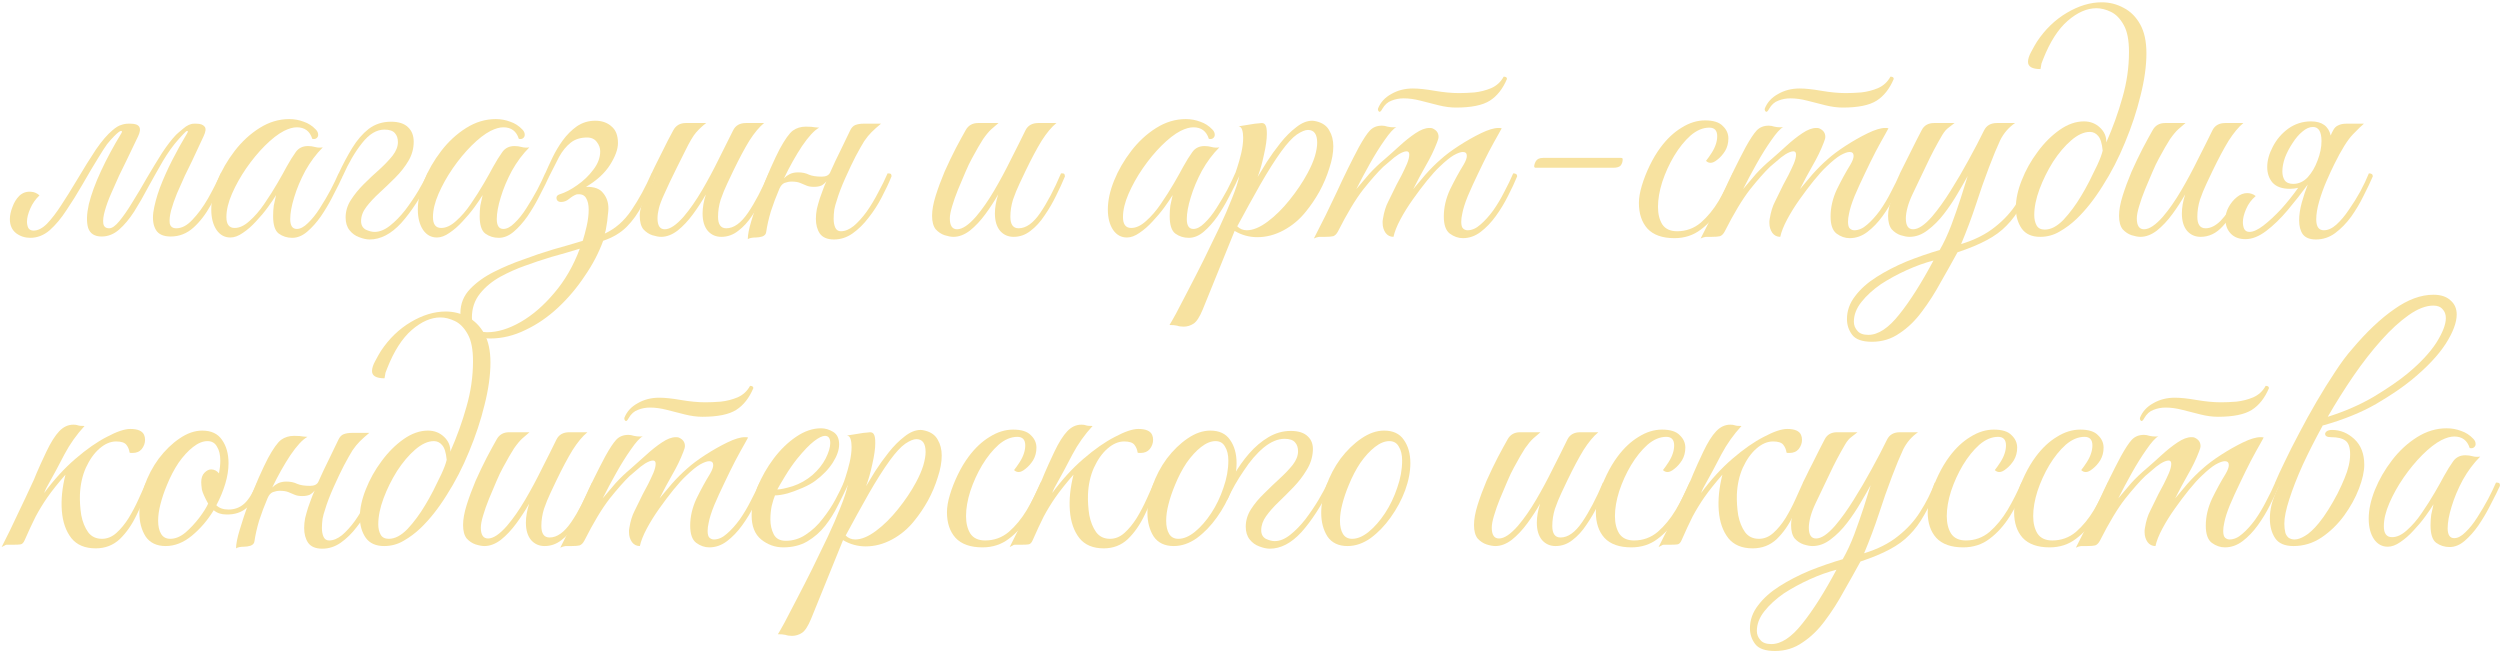 <?xml version="1.0" encoding="UTF-8"?> <svg xmlns="http://www.w3.org/2000/svg" width="380" height="99" viewBox="0 0 380 99" fill="none"><path d="M4.1 33.7C4.1 34.033 4.167 34.35 4.3 34.65C4.467 34.917 4.733 35.05 5.1 35.05C5.767 35.05 6.45 34.7 7.15 34C7.85 33.267 8.567 32.333 9.3 31.2C10.067 30.033 10.817 28.833 11.55 27.6C12.717 25.633 13.733 24 14.6 22.7C15.5 21.4 16.333 20.433 17.1 19.8C17.6 19.367 18.033 19.1 18.4 19C18.767 18.867 19.133 18.8 19.5 18.8H19.85C21.217 18.8 21.6 19.433 21 20.7L19.2 24.45C18.9 25.05 18.533 25.8 18.1 26.7C17.7 27.567 17.3 28.467 16.9 29.4C16.5 30.3 16.183 31.167 15.95 32C15.717 32.8 15.633 33.45 15.7 33.95C15.767 34.45 16.067 34.7 16.6 34.7C17.033 34.7 17.55 34.333 18.15 33.6C18.783 32.833 19.45 31.867 20.15 30.7C20.883 29.533 21.617 28.3 22.35 27C23.117 25.7 23.867 24.467 24.6 23.3C25.367 22.133 26.083 21.2 26.75 20.5C26.917 20.333 27.283 20.017 27.85 19.55C28.417 19.05 28.967 18.8 29.5 18.8H29.85C30.45 18.8 30.867 18.95 31.1 19.25C31.333 19.517 31.283 20 30.95 20.7L29.2 24.45C28.9 25.05 28.533 25.8 28.1 26.7C27.7 27.567 27.3 28.467 26.9 29.4C26.533 30.3 26.233 31.167 26 32C25.8 32.8 25.733 33.45 25.8 33.95C25.9 34.45 26.233 34.7 26.8 34.7C27.633 34.7 28.45 34.267 29.25 33.4C30.083 32.533 30.867 31.467 31.6 30.2C32.333 28.9 32.983 27.617 33.55 26.35C33.683 26.35 33.817 26.4 33.95 26.5C34.083 26.567 34.15 26.667 34.15 26.8C33.55 28.3 32.85 29.75 32.05 31.15C31.283 32.55 30.4 33.7 29.4 34.6C28.4 35.5 27.25 35.95 25.95 35.95C24.85 35.95 24.1 35.617 23.7 34.95C23.3 34.283 23.167 33.4 23.3 32.3C23.467 31.167 23.8 29.917 24.3 28.55C24.833 27.15 25.467 25.733 26.2 24.3C26.933 22.867 27.683 21.517 28.45 20.25C28.583 20.017 28.583 19.9 28.45 19.9C28.35 19.9 28.133 20.083 27.8 20.45C27.467 20.817 27.267 21.033 27.2 21.1C26.333 22.067 25.517 23.2 24.75 24.5C24.017 25.767 23.283 27.067 22.55 28.4C21.85 29.733 21.133 30.983 20.4 32.15C19.667 33.283 18.9 34.2 18.1 34.9C17.3 35.6 16.417 35.95 15.45 35.95C14.383 35.95 13.7 35.517 13.4 34.65C13.133 33.75 13.167 32.55 13.5 31.05C13.867 29.55 14.483 27.867 15.35 26C16.217 24.133 17.25 22.217 18.45 20.25C18.583 20.017 18.567 19.9 18.4 19.9C18.233 19.9 17.883 20.167 17.35 20.7C16.983 21.067 16.617 21.483 16.25 21.95C15.917 22.417 15.467 23.117 14.9 24.05C14.333 24.95 13.533 26.3 12.5 28.1C11.733 29.433 10.933 30.717 10.1 31.95C9.3 33.183 8.45 34.2 7.55 35C6.65 35.767 5.667 36.15 4.6 36.15C3.8 36.15 3.083 35.917 2.45 35.45C1.817 34.95 1.5 34.233 1.5 33.3C1.5 32.733 1.633 32.117 1.9 31.45C2.133 30.783 2.483 30.217 2.95 29.75C3.45 29.283 4.05 29.083 4.75 29.15C5.217 29.183 5.633 29.367 6 29.7C5.4 30.267 4.933 30.933 4.6 31.7C4.267 32.467 4.1 33.133 4.1 33.7Z" fill="#F7E2A0"></path><path d="M44.413 36.15C43.647 36.15 42.963 35.933 42.363 35.5C41.797 35.067 41.513 34.183 41.513 32.85C41.513 32.283 41.547 31.75 41.613 31.25C41.713 30.75 41.83 30.217 41.963 29.65C41.663 30.15 41.247 30.767 40.713 31.5C40.18 32.233 39.58 32.95 38.913 33.65C38.28 34.35 37.613 34.933 36.913 35.4C36.247 35.867 35.613 36.1 35.013 36.1C34.147 36.1 33.447 35.717 32.913 34.95C32.38 34.15 32.113 33.117 32.113 31.85C32.113 30.483 32.43 29.017 33.063 27.45C33.697 25.883 34.563 24.383 35.663 22.95C36.763 21.517 38.03 20.35 39.463 19.45C40.897 18.55 42.397 18.1 43.963 18.1C44.73 18.1 45.463 18.233 46.163 18.5C46.863 18.733 47.48 19.133 48.013 19.7C48.247 19.933 48.363 20.2 48.363 20.5C48.363 20.7 48.28 20.867 48.113 21C47.947 21.133 47.73 21.167 47.463 21.1C47.097 19.933 46.313 19.35 45.113 19.35C44.547 19.35 43.897 19.533 43.163 19.9C42.263 20.367 41.297 21.117 40.263 22.15C39.263 23.15 38.313 24.3 37.413 25.6C36.547 26.867 35.83 28.15 35.263 29.45C34.697 30.75 34.413 31.933 34.413 33C34.413 34.1 34.83 34.65 35.663 34.65C36.397 34.65 37.147 34.3 37.913 33.6C38.713 32.9 39.463 32.033 40.163 31C40.897 29.933 41.563 28.883 42.163 27.85C42.763 26.817 43.23 25.983 43.563 25.35C44.063 24.45 44.53 23.7 44.963 23.1C45.397 22.5 46.013 22.2 46.813 22.2C47.18 22.2 47.547 22.25 47.913 22.35C48.28 22.45 48.663 22.467 49.063 22.4C48.063 23.4 47.18 24.583 46.413 25.95C45.68 27.317 45.113 28.667 44.713 30C44.313 31.3 44.113 32.4 44.113 33.3C44.113 34.3 44.447 34.8 45.113 34.8C45.647 34.8 46.213 34.5 46.813 33.9C47.447 33.3 48.047 32.55 48.613 31.65C49.213 30.717 49.763 29.783 50.263 28.85C50.763 27.883 51.163 27.05 51.463 26.35C51.63 26.35 51.763 26.367 51.863 26.4C51.997 26.433 52.063 26.567 52.063 26.8C52.03 26.933 51.963 27.083 51.863 27.25C51.797 27.383 51.68 27.633 51.513 28C51.247 28.533 50.88 29.25 50.413 30.15C49.947 31.05 49.397 31.967 48.763 32.9C48.13 33.8 47.447 34.567 46.713 35.2C45.98 35.833 45.213 36.15 44.413 36.15Z" fill="#F7E2A0"></path><path d="M51.483 26.35C52.117 24.983 52.8 23.7 53.533 22.5C54.267 21.3 55.1 20.333 56.033 19.6C57 18.867 58.133 18.5 59.433 18.5C60.6 18.5 61.467 18.783 62.033 19.35C62.6 19.883 62.883 20.617 62.883 21.55C62.883 22.583 62.617 23.55 62.083 24.45C61.55 25.35 60.883 26.2 60.083 27C59.283 27.8 58.483 28.567 57.683 29.3C56.883 30.033 56.217 30.75 55.683 31.45C55.15 32.15 54.883 32.867 54.883 33.6C54.883 34.2 55.117 34.633 55.583 34.9C56.083 35.133 56.533 35.25 56.933 35.25C57.7 35.25 58.483 34.933 59.283 34.3C60.083 33.667 60.85 32.883 61.583 31.95C62.316 30.983 62.983 30 63.583 29C64.183 28 64.65 27.117 64.983 26.35C65.45 26.35 65.65 26.5 65.583 26.8C64.05 29.833 62.517 32.2 60.983 33.9C59.45 35.567 57.85 36.4 56.183 36.4C55.717 36.4 55.183 36.283 54.583 36.05C54.017 35.85 53.533 35.5 53.133 35C52.733 34.5 52.533 33.85 52.533 33.05C52.533 32.117 52.8 31.233 53.333 30.4C53.867 29.567 54.517 28.767 55.283 28C56.083 27.2 56.883 26.45 57.683 25.75C58.483 25.017 59.15 24.317 59.683 23.65C60.217 22.95 60.483 22.267 60.483 21.6C60.483 21.033 60.333 20.583 60.033 20.25C59.733 19.883 59.2 19.7 58.433 19.7C57.233 19.7 56.1 20.383 55.033 21.75C53.967 23.083 52.983 24.767 52.083 26.8L51.483 26.35Z" fill="#F7E2A0"></path><path d="M75.81 36.15C75.043 36.15 74.36 35.933 73.76 35.5C73.193 35.067 72.91 34.183 72.91 32.85C72.91 32.283 72.943 31.75 73.01 31.25C73.11 30.75 73.226 30.217 73.36 29.65C73.06 30.15 72.643 30.767 72.11 31.5C71.576 32.233 70.976 32.95 70.31 33.65C69.676 34.35 69.01 34.933 68.31 35.4C67.643 35.867 67.01 36.1 66.41 36.1C65.543 36.1 64.843 35.717 64.31 34.95C63.776 34.15 63.51 33.117 63.51 31.85C63.51 30.483 63.826 29.017 64.46 27.45C65.093 25.883 65.96 24.383 67.06 22.95C68.16 21.517 69.426 20.35 70.86 19.45C72.293 18.55 73.793 18.1 75.36 18.1C76.126 18.1 76.86 18.233 77.56 18.5C78.26 18.733 78.876 19.133 79.41 19.7C79.643 19.933 79.76 20.2 79.76 20.5C79.76 20.7 79.676 20.867 79.51 21C79.343 21.133 79.126 21.167 78.86 21.1C78.493 19.933 77.71 19.35 76.51 19.35C75.943 19.35 75.293 19.533 74.56 19.9C73.66 20.367 72.693 21.117 71.66 22.15C70.66 23.15 69.71 24.3 68.81 25.6C67.943 26.867 67.226 28.15 66.66 29.45C66.093 30.75 65.81 31.933 65.81 33C65.81 34.1 66.226 34.65 67.06 34.65C67.793 34.65 68.543 34.3 69.31 33.6C70.11 32.9 70.86 32.033 71.56 31C72.293 29.933 72.96 28.883 73.56 27.85C74.16 26.817 74.626 25.983 74.96 25.35C75.46 24.45 75.926 23.7 76.36 23.1C76.793 22.5 77.41 22.2 78.21 22.2C78.576 22.2 78.943 22.25 79.31 22.35C79.676 22.45 80.06 22.467 80.46 22.4C79.46 23.4 78.576 24.583 77.81 25.95C77.076 27.317 76.51 28.667 76.11 30C75.71 31.3 75.51 32.4 75.51 33.3C75.51 34.3 75.843 34.8 76.51 34.8C77.043 34.8 77.61 34.5 78.21 33.9C78.843 33.3 79.443 32.55 80.01 31.65C80.61 30.717 81.16 29.783 81.66 28.85C82.16 27.883 82.56 27.05 82.86 26.35C83.026 26.35 83.16 26.367 83.26 26.4C83.393 26.433 83.46 26.567 83.46 26.8C83.426 26.933 83.36 27.083 83.26 27.25C83.193 27.383 83.076 27.633 82.91 28C82.643 28.533 82.276 29.25 81.81 30.15C81.343 31.05 80.793 31.967 80.16 32.9C79.526 33.8 78.843 34.567 78.11 35.2C77.376 35.833 76.61 36.15 75.81 36.15Z" fill="#F7E2A0"></path><path d="M82.88 26.35C83.18 25.65 83.546 24.85 83.98 23.95C84.413 23.05 84.93 22.183 85.53 21.35C86.163 20.483 86.88 19.767 87.68 19.2C88.513 18.633 89.446 18.35 90.48 18.35C91.48 18.35 92.296 18.633 92.93 19.2C93.596 19.733 93.93 20.583 93.93 21.75C93.93 22.683 93.53 23.783 92.73 25.05C91.93 26.317 90.713 27.433 89.08 28.4C90.313 28.367 91.18 28.683 91.68 29.35C92.213 29.983 92.48 30.767 92.48 31.7C92.48 31.933 92.446 32.3 92.38 32.8C92.346 33.3 92.28 33.817 92.18 34.35C92.113 34.85 92.03 35.233 91.93 35.5C93.53 34.767 94.88 33.583 95.98 31.95C97.113 30.283 98.13 28.417 99.03 26.35C99.43 26.35 99.63 26.5 99.63 26.8C98.963 28.4 98.296 29.85 97.63 31.15C96.963 32.45 96.163 33.567 95.23 34.5C94.33 35.4 93.146 36.1 91.68 36.6C91.013 38.433 90.08 40.217 88.88 41.95C87.713 43.717 86.363 45.317 84.83 46.75C83.296 48.183 81.646 49.317 79.88 50.15C78.113 51.017 76.33 51.45 74.53 51.45C73.163 51.45 72.063 51.083 71.23 50.35C70.396 49.65 69.98 48.733 69.98 47.6C69.98 46.167 70.48 44.933 71.48 43.9C72.446 42.9 73.663 42.033 75.13 41.3C76.596 40.567 78.063 39.95 79.53 39.45C81.03 38.883 82.563 38.367 84.13 37.9C85.696 37.467 87.18 37.033 88.58 36.6C88.78 35.967 88.98 35.217 89.18 34.35C89.38 33.45 89.48 32.617 89.48 31.85C89.48 31.117 89.346 30.533 89.08 30.1C88.813 29.633 88.33 29.45 87.63 29.55C87.263 29.683 86.88 29.917 86.48 30.25C86.113 30.55 85.713 30.7 85.28 30.7C85.046 30.7 84.863 30.633 84.73 30.5C84.63 30.367 84.58 30.233 84.58 30.1C84.58 29.833 84.73 29.65 85.03 29.55C85.896 29.283 86.796 28.817 87.73 28.15C88.696 27.483 89.513 26.7 90.18 25.8C90.88 24.9 91.23 23.967 91.23 23C91.23 22.5 91.063 22.033 90.73 21.6C90.396 21.133 89.896 20.9 89.23 20.9C88.23 20.9 87.396 21.167 86.73 21.7C86.063 22.233 85.48 22.95 84.98 23.85C84.513 24.75 84.013 25.733 83.48 26.8C83.08 26.8 82.88 26.65 82.88 26.35ZM74.03 50.5C75.63 50.5 77.33 49.983 79.13 48.95C80.93 47.917 82.63 46.45 84.23 44.55C85.863 42.65 87.163 40.4 88.13 37.8C86.73 38.233 85.296 38.65 83.83 39.05C82.396 39.483 81.046 39.933 79.78 40.4C78.546 40.833 77.313 41.383 76.08 42.05C74.813 42.75 73.78 43.6 72.98 44.6C72.146 45.633 71.73 46.85 71.73 48.25C71.73 48.883 71.913 49.417 72.28 49.85C72.646 50.283 73.23 50.5 74.03 50.5Z" fill="#F7E2A0"></path><path d="M100.492 36C100.125 36 99.675 35.917 99.142 35.75C98.642 35.583 98.192 35.283 97.792 34.85C97.425 34.383 97.242 33.7 97.242 32.8C97.242 31.933 97.525 30.933 98.092 29.8C98.659 28.667 99.159 27.667 99.592 26.8C99.225 26.8 99.042 26.65 99.042 26.35C99.075 26.25 99.225 25.933 99.492 25.4C99.758 24.867 100.075 24.233 100.442 23.5C100.808 22.767 101.158 22.067 101.492 21.4C101.858 20.7 102.142 20.167 102.342 19.8C102.742 19.067 103.375 18.7 104.242 18.7H107.342C106.775 19.133 106.258 19.617 105.792 20.15C105.358 20.65 104.808 21.583 104.142 22.95C104.142 22.95 104.025 23.183 103.792 23.65C103.558 24.117 103.258 24.717 102.892 25.45C102.558 26.15 102.208 26.867 101.842 27.6C101.508 28.333 101.225 28.95 100.992 29.45C100.558 30.383 100.275 31.133 100.142 31.7C100.008 32.233 99.942 32.733 99.942 33.2C99.942 34.3 100.308 34.85 101.042 34.85C101.842 34.85 102.808 34.2 103.942 32.9C104.875 31.8 105.792 30.483 106.692 28.95C107.592 27.417 108.442 25.833 109.242 24.2C110.075 22.567 110.808 21.1 111.442 19.8C111.808 19.067 112.458 18.7 113.392 18.7H116.142C115.408 19.3 114.658 20.2 113.892 21.4C113.158 22.6 112.342 24.133 111.442 26C111.208 26.5 110.908 27.133 110.542 27.9C110.175 28.667 109.842 29.483 109.542 30.35C109.275 31.217 109.142 32.083 109.142 32.95C109.142 34.117 109.558 34.7 110.392 34.7C111.525 34.7 112.625 33.917 113.692 32.35C114.758 30.783 115.808 28.783 116.842 26.35C117.108 26.35 117.258 26.367 117.292 26.4C117.358 26.433 117.408 26.567 117.442 26.8C117.075 27.7 116.625 28.683 116.092 29.75C115.592 30.783 115.008 31.783 114.342 32.75C113.708 33.717 112.992 34.5 112.192 35.1C111.425 35.7 110.575 36 109.642 36C108.808 36 108.125 35.7 107.592 35.1C107.058 34.467 106.792 33.583 106.792 32.45C106.792 31.55 106.958 30.583 107.292 29.55C106.725 30.55 106.075 31.55 105.342 32.55C104.608 33.55 103.825 34.383 102.992 35.05C102.158 35.683 101.325 36 100.492 36Z" fill="#F7E2A0"></path><path d="M116.464 35.25C116.431 35.583 116.231 35.817 115.864 35.95C115.531 36.05 115.197 36.1 114.864 36.1C114.331 36.1 113.931 36.183 113.664 36.35C113.664 35.683 113.847 34.75 114.214 33.55C114.581 32.317 115.014 31 115.514 29.6C116.047 28.167 116.581 26.833 117.114 25.6C117.681 24.333 118.147 23.35 118.514 22.65C119.314 21.183 119.981 20.25 120.514 19.85C121.081 19.45 121.731 19.25 122.464 19.25C123.131 19.25 123.597 19.283 123.864 19.35C124.164 19.383 124.381 19.4 124.514 19.4C123.781 19.8 122.914 20.733 121.914 22.2C120.947 23.667 120.031 25.3 119.164 27.1C119.431 26.833 119.731 26.617 120.064 26.45C120.431 26.283 120.847 26.2 121.314 26.2C121.947 26.2 122.497 26.317 122.964 26.55C123.431 26.75 124.081 26.85 124.914 26.85C125.547 26.85 125.964 26.65 126.164 26.25C126.697 25.05 127.247 23.883 127.814 22.75C128.381 21.583 128.847 20.617 129.214 19.85C129.414 19.417 129.681 19.133 130.014 19C130.381 18.867 130.781 18.8 131.214 18.8H133.914C133.347 19.267 132.864 19.7 132.464 20.1C132.097 20.467 131.731 20.917 131.364 21.45C131.031 21.983 130.597 22.75 130.064 23.75C129.631 24.583 129.114 25.667 128.514 27C127.914 28.333 127.464 29.517 127.164 30.55C127.031 30.917 126.914 31.35 126.814 31.85C126.747 32.35 126.714 32.817 126.714 33.25C126.714 33.783 126.797 34.233 126.964 34.6C127.131 34.967 127.414 35.15 127.814 35.15C128.447 35.15 129.097 34.883 129.764 34.35C130.431 33.783 131.081 33.067 131.714 32.2C132.347 31.3 132.931 30.333 133.464 29.3C134.031 28.267 134.514 27.283 134.914 26.35C135.181 26.35 135.347 26.383 135.414 26.45C135.481 26.517 135.514 26.633 135.514 26.8C135.114 27.8 134.614 28.867 134.014 30C133.447 31.1 132.781 32.133 132.014 33.1C131.281 34.067 130.464 34.867 129.564 35.5C128.697 36.1 127.764 36.4 126.764 36.4C125.764 36.4 125.047 36.1 124.614 35.5C124.214 34.9 124.014 34.15 124.014 33.25C124.014 32.783 124.064 32.283 124.164 31.75C124.297 31.217 124.447 30.683 124.614 30.15C124.747 29.75 124.897 29.333 125.064 28.9C125.231 28.433 125.414 27.983 125.614 27.55C125.414 27.817 125.164 28.033 124.864 28.2C124.564 28.333 124.181 28.4 123.714 28.4C123.247 28.4 122.864 28.333 122.564 28.2C122.264 28.067 121.947 27.933 121.614 27.8C121.281 27.667 120.847 27.6 120.314 27.6C119.981 27.6 119.631 27.667 119.264 27.8C118.931 27.933 118.664 28.233 118.464 28.7C117.964 29.867 117.531 31.017 117.164 32.15C116.831 33.283 116.597 34.317 116.464 35.25Z" fill="#F7E2A0"></path><path d="M144.925 36C144.559 36 144.109 35.917 143.575 35.75C143.075 35.583 142.625 35.283 142.225 34.85C141.859 34.383 141.675 33.7 141.675 32.8C141.675 31.933 141.859 30.917 142.225 29.75C142.592 28.583 143.042 27.367 143.575 26.1C144.142 24.833 144.709 23.65 145.275 22.55C145.875 21.417 146.375 20.5 146.775 19.8C147.175 19.067 147.809 18.7 148.675 18.7H151.775C151.409 19 151.042 19.317 150.675 19.65C150.309 19.983 149.892 20.483 149.425 21.15C148.992 21.817 148.425 22.8 147.725 24.1C147.425 24.633 147.092 25.333 146.725 26.2C146.359 27.033 145.992 27.9 145.625 28.8C145.259 29.7 144.959 30.55 144.725 31.35C144.492 32.117 144.375 32.733 144.375 33.2C144.375 34.3 144.742 34.85 145.475 34.85C146.275 34.85 147.242 34.2 148.375 32.9C149.309 31.8 150.225 30.483 151.125 28.95C152.025 27.417 152.875 25.833 153.675 24.2C154.509 22.567 155.242 21.1 155.875 19.8C156.242 19.067 156.892 18.7 157.825 18.7H160.575C159.842 19.3 159.092 20.2 158.325 21.4C157.592 22.6 156.775 24.133 155.875 26C155.642 26.5 155.342 27.133 154.975 27.9C154.609 28.667 154.275 29.483 153.975 30.35C153.709 31.217 153.575 32.083 153.575 32.95C153.575 34.117 153.992 34.7 154.825 34.7C155.959 34.7 157.059 33.917 158.125 32.35C159.192 30.783 160.242 28.783 161.275 26.35C161.542 26.35 161.692 26.367 161.725 26.4C161.792 26.433 161.842 26.567 161.875 26.8C161.509 27.7 161.059 28.683 160.525 29.75C160.025 30.783 159.442 31.783 158.775 32.75C158.142 33.717 157.425 34.5 156.625 35.1C155.859 35.7 155.009 36 154.075 36C153.242 36 152.559 35.7 152.025 35.1C151.492 34.467 151.225 33.583 151.225 32.45C151.225 31.55 151.392 30.583 151.725 29.55C151.159 30.55 150.509 31.55 149.775 32.55C149.042 33.55 148.259 34.383 147.425 35.05C146.592 35.683 145.759 36 144.925 36Z" fill="#F7E2A0"></path><path d="M180.693 36.15C179.926 36.15 179.243 35.933 178.643 35.5C178.076 35.067 177.793 34.183 177.793 32.85C177.793 32.283 177.826 31.75 177.893 31.25C177.993 30.75 178.109 30.217 178.243 29.65C177.943 30.15 177.526 30.767 176.993 31.5C176.459 32.233 175.859 32.95 175.193 33.65C174.559 34.35 173.893 34.933 173.193 35.4C172.526 35.867 171.893 36.1 171.293 36.1C170.426 36.1 169.726 35.717 169.193 34.95C168.659 34.15 168.393 33.117 168.393 31.85C168.393 30.483 168.709 29.017 169.343 27.45C169.976 25.883 170.843 24.383 171.943 22.95C173.043 21.517 174.309 20.35 175.743 19.45C177.176 18.55 178.676 18.1 180.243 18.1C181.009 18.1 181.743 18.233 182.443 18.5C183.143 18.733 183.759 19.133 184.293 19.7C184.526 19.933 184.643 20.2 184.643 20.5C184.643 20.7 184.559 20.867 184.393 21C184.226 21.133 184.009 21.167 183.743 21.1C183.376 19.933 182.593 19.35 181.393 19.35C180.826 19.35 180.176 19.533 179.443 19.9C178.543 20.367 177.576 21.117 176.543 22.15C175.543 23.15 174.593 24.3 173.693 25.6C172.826 26.867 172.109 28.15 171.543 29.45C170.976 30.75 170.693 31.933 170.693 33C170.693 34.1 171.109 34.65 171.943 34.65C172.676 34.65 173.426 34.3 174.193 33.6C174.993 32.9 175.743 32.033 176.443 31C177.176 29.933 177.843 28.883 178.443 27.85C179.043 26.817 179.509 25.983 179.843 25.35C180.343 24.45 180.809 23.7 181.243 23.1C181.676 22.5 182.293 22.2 183.093 22.2C183.459 22.2 183.826 22.25 184.193 22.35C184.559 22.45 184.943 22.467 185.343 22.4C184.343 23.4 183.459 24.583 182.693 25.95C181.959 27.317 181.393 28.667 180.993 30C180.593 31.3 180.393 32.4 180.393 33.3C180.393 34.3 180.726 34.8 181.393 34.8C181.926 34.8 182.493 34.5 183.093 33.9C183.726 33.3 184.326 32.55 184.893 31.65C185.493 30.717 186.043 29.783 186.543 28.85C187.043 27.883 187.443 27.05 187.743 26.35C187.909 26.35 188.043 26.367 188.143 26.4C188.276 26.433 188.343 26.567 188.343 26.8C188.309 26.933 188.243 27.083 188.143 27.25C188.076 27.383 187.959 27.633 187.793 28C187.526 28.533 187.159 29.25 186.693 30.15C186.226 31.05 185.676 31.967 185.043 32.9C184.409 33.8 183.726 34.567 182.993 35.2C182.259 35.833 181.493 36.15 180.693 36.15Z" fill="#F7E2A0"></path><path d="M179.913 49.65C179.513 49.65 179.179 49.6 178.913 49.5C178.613 49.433 178.229 49.4 177.762 49.4C177.896 49.2 178.229 48.617 178.762 47.65C179.262 46.717 179.879 45.533 180.613 44.1C181.346 42.7 182.129 41.167 182.962 39.5C183.762 37.867 184.546 36.25 185.312 34.65C186.079 33.017 186.729 31.517 187.262 30.15C187.829 28.75 188.196 27.633 188.363 26.8C188.196 26.8 188.046 26.767 187.913 26.7C187.779 26.633 187.729 26.517 187.762 26.35C187.762 26.35 187.862 26.05 188.062 25.45C188.262 24.85 188.463 24.133 188.663 23.3C188.863 22.433 188.962 21.65 188.962 20.95C188.962 20.483 188.912 20.083 188.812 19.75C188.713 19.417 188.529 19.233 188.262 19.2L190.762 18.8C190.962 18.767 191.146 18.75 191.312 18.75C191.479 18.717 191.629 18.7 191.762 18.7C192.062 18.7 192.263 18.817 192.363 19.05C192.496 19.25 192.562 19.683 192.562 20.35C192.562 21.183 192.413 22.25 192.113 23.55C191.846 24.817 191.529 25.933 191.163 26.9C191.529 26.3 191.996 25.533 192.562 24.6C193.163 23.667 193.846 22.717 194.613 21.75C195.379 20.783 196.179 19.983 197.012 19.35C197.846 18.683 198.662 18.35 199.462 18.35C199.629 18.35 199.846 18.383 200.113 18.45C201.046 18.683 201.696 19.15 202.062 19.85C202.462 20.517 202.663 21.317 202.663 22.25C202.663 23.25 202.462 24.35 202.062 25.55C201.696 26.75 201.196 27.933 200.562 29.1C199.929 30.233 199.229 31.267 198.462 32.2C197.529 33.367 196.413 34.3 195.113 35C193.813 35.7 192.479 36.05 191.113 36.05C189.879 36.05 188.729 35.733 187.663 35.1L182.812 47.05C182.346 48.183 181.879 48.9 181.413 49.2C180.946 49.5 180.446 49.65 179.913 49.65ZM189.512 35C190.446 35 191.496 34.567 192.663 33.7C193.829 32.833 194.946 31.733 196.012 30.4C197.112 29.033 198.029 27.667 198.762 26.3C199.262 25.367 199.629 24.517 199.863 23.75C200.096 22.95 200.212 22.267 200.212 21.7C200.212 20.4 199.746 19.75 198.812 19.75C198.379 19.75 197.813 19.983 197.113 20.45C196.446 20.917 195.662 21.767 194.762 23C193.796 24.333 192.729 26.017 191.562 28.05C190.429 30.05 189.262 32.167 188.062 34.4C188.463 34.8 188.946 35 189.512 35Z" fill="#F7E2A0"></path><path d="M221.309 16.35C220.476 16.35 219.593 16.233 218.659 16C217.759 15.767 216.843 15.533 215.909 15.3C215.009 15.067 214.159 14.95 213.359 14.95C212.693 14.95 212.076 15.067 211.509 15.3C210.943 15.5 210.476 15.917 210.109 16.55L209.959 16.8C209.859 16.933 209.776 17 209.709 17C209.643 17 209.576 16.95 209.509 16.85C209.443 16.75 209.426 16.633 209.459 16.5C209.826 15.567 210.493 14.833 211.459 14.3C212.426 13.733 213.526 13.45 214.759 13.45C215.626 13.45 216.726 13.567 218.059 13.8C219.426 14.033 220.659 14.15 221.759 14.15C222.459 14.15 223.243 14.117 224.109 14.05C225.009 13.95 225.859 13.733 226.659 13.4C227.493 13.033 228.126 12.45 228.559 11.65C228.893 11.65 229.059 11.767 229.059 12C228.426 13.5 227.559 14.6 226.459 15.3C225.359 16 223.643 16.35 221.309 16.35ZM201.409 36C201.043 36 200.743 36 200.509 36C200.243 36.033 199.976 36.117 199.709 36.25C200.943 33.883 202.109 31.517 203.209 29.15C204.309 26.75 205.426 24.483 206.559 22.35C207.226 21.15 207.776 20.317 208.209 19.85C208.676 19.35 209.293 19.1 210.059 19.1C210.326 19.1 210.609 19.15 210.909 19.25C211.209 19.317 211.509 19.35 211.809 19.35C212.009 19.35 212.159 19.333 212.259 19.3C211.793 19.567 211.193 20.233 210.459 21.3C209.726 22.333 208.976 23.533 208.209 24.9C207.443 26.267 206.759 27.55 206.159 28.75C206.793 27.983 207.443 27.217 208.109 26.45C208.809 25.683 209.576 24.95 210.409 24.25C211.143 23.617 211.909 22.933 212.709 22.2C213.543 21.433 214.359 20.783 215.159 20.25C215.959 19.717 216.659 19.45 217.259 19.45C217.493 19.45 217.643 19.467 217.709 19.5C218.343 19.767 218.659 20.2 218.659 20.8C218.659 21 218.576 21.3 218.409 21.7C217.976 22.833 217.409 24 216.709 25.2C216.043 26.367 215.409 27.55 214.809 28.75C215.309 28.15 215.926 27.417 216.659 26.55C217.426 25.683 218.193 24.917 218.959 24.25C219.693 23.583 220.626 22.883 221.759 22.15C222.893 21.417 224.009 20.783 225.109 20.25C226.209 19.717 227.093 19.45 227.759 19.45C227.993 19.45 228.159 19.467 228.259 19.5C228.259 19.5 228.076 19.833 227.709 20.5C227.343 21.133 226.876 21.983 226.309 23.05C225.776 24.083 225.226 25.2 224.659 26.4C224.093 27.567 223.576 28.7 223.109 29.8C222.676 30.867 222.393 31.767 222.259 32.5C222.159 32.933 222.109 33.333 222.109 33.7C222.109 34.233 222.209 34.583 222.409 34.75C222.609 34.917 222.826 35 223.059 35C223.726 35 224.376 34.717 225.009 34.15C225.676 33.583 226.326 32.867 226.959 32C227.593 31.1 228.159 30.15 228.659 29.15C229.193 28.15 229.643 27.217 230.009 26.35C230.409 26.35 230.609 26.5 230.609 26.8C230.243 27.7 229.776 28.7 229.209 29.8C228.676 30.867 228.059 31.883 227.359 32.85C226.659 33.817 225.893 34.617 225.059 35.25C224.226 35.883 223.326 36.2 222.359 36.2C221.659 36.2 220.993 35.967 220.359 35.5C219.759 35.033 219.459 34.167 219.459 32.9C219.459 31.533 219.776 30.167 220.409 28.8C221.076 27.433 221.759 26.183 222.459 25.05C222.793 24.483 222.959 24.033 222.959 23.7C222.959 23.3 222.759 23.1 222.359 23.1C222.026 23.1 221.559 23.267 220.959 23.6C220.393 23.933 219.676 24.517 218.809 25.35C218.276 25.85 217.643 26.55 216.909 27.45C216.209 28.317 215.493 29.267 214.759 30.3C214.026 31.333 213.393 32.35 212.859 33.35C212.326 34.35 211.976 35.233 211.809 36C211.309 36 210.909 35.8 210.609 35.4C210.309 34.967 210.159 34.467 210.159 33.9C210.159 33.8 210.159 33.7 210.159 33.6C210.159 33.5 210.176 33.383 210.209 33.25C210.376 32.217 210.643 31.35 211.009 30.65C211.376 29.917 211.793 29.067 212.259 28.1C212.493 27.667 212.759 27.167 213.059 26.6C213.359 26 213.626 25.433 213.859 24.9C214.093 24.333 214.209 23.867 214.209 23.5C214.209 23.167 214.076 23 213.809 23C213.509 23 213.109 23.15 212.609 23.45C212.143 23.75 211.693 24.1 211.259 24.5C210.826 24.867 210.493 25.15 210.259 25.35C209.426 26.15 208.409 27.3 207.209 28.8C206.043 30.3 204.759 32.433 203.359 35.2C203.159 35.567 202.926 35.8 202.659 35.9C202.393 35.967 201.976 36 201.409 36Z" fill="#F7E2A0"></path><path d="M233.449 25.5C233.282 25.5 233.199 25.433 233.199 25.3C233.199 25.067 233.282 24.8 233.449 24.5C233.649 24.167 234.015 24 234.549 24H246.399C246.566 24 246.649 24.067 246.649 24.2C246.649 24.567 246.549 24.883 246.349 25.15C246.149 25.383 245.765 25.5 245.199 25.5H233.449Z" fill="#F7E2A0"></path><path d="M254.514 36.2C252.68 36.2 251.314 35.717 250.414 34.75C249.547 33.783 249.114 32.483 249.114 30.85C249.114 30.083 249.264 29.2 249.564 28.2C249.864 27.2 250.264 26.183 250.764 25.15C251.264 24.117 251.814 23.2 252.414 22.4C253.38 21.1 254.447 20.1 255.614 19.4C256.78 18.667 257.964 18.3 259.164 18.3C260.43 18.3 261.33 18.583 261.864 19.15C262.43 19.683 262.714 20.317 262.714 21.05C262.714 21.75 262.547 22.383 262.214 22.95C261.88 23.483 261.497 23.917 261.064 24.25C260.664 24.583 260.314 24.75 260.014 24.75C259.747 24.75 259.514 24.65 259.314 24.45C259.58 24.117 259.864 23.717 260.164 23.25C260.464 22.783 260.68 22.333 260.814 21.9C260.947 21.5 261.014 21.1 261.014 20.7C261.014 19.833 260.614 19.4 259.814 19.4C258.847 19.4 257.897 19.8 256.964 20.6C256.064 21.4 255.23 22.433 254.464 23.7C253.73 24.933 253.13 26.25 252.664 27.65C252.23 29.017 252.014 30.283 252.014 31.45C252.014 32.517 252.23 33.4 252.664 34.1C253.13 34.8 253.88 35.15 254.914 35.15C256.28 35.15 257.48 34.717 258.514 33.85C259.547 32.95 260.464 31.833 261.264 30.5C262.064 29.133 262.764 27.75 263.364 26.35C263.497 26.35 263.63 26.383 263.764 26.45C263.897 26.483 263.964 26.6 263.964 26.8C263.297 28.467 262.514 30.017 261.614 31.45C260.714 32.883 259.68 34.033 258.514 34.9C257.38 35.767 256.047 36.2 254.514 36.2Z" fill="#F7E2A0"></path><path d="M280.098 16.35C279.265 16.35 278.382 16.233 277.448 16C276.548 15.767 275.632 15.533 274.698 15.3C273.798 15.067 272.948 14.95 272.148 14.95C271.482 14.95 270.865 15.067 270.298 15.3C269.732 15.5 269.265 15.917 268.898 16.55L268.748 16.8C268.648 16.933 268.565 17 268.498 17C268.432 17 268.365 16.95 268.298 16.85C268.232 16.75 268.215 16.633 268.248 16.5C268.615 15.567 269.282 14.833 270.248 14.3C271.215 13.733 272.315 13.45 273.548 13.45C274.415 13.45 275.515 13.567 276.848 13.8C278.215 14.033 279.448 14.15 280.548 14.15C281.248 14.15 282.032 14.117 282.898 14.05C283.798 13.95 284.648 13.733 285.448 13.4C286.282 13.033 286.915 12.45 287.348 11.65C287.682 11.65 287.848 11.767 287.848 12C287.215 13.5 286.348 14.6 285.248 15.3C284.148 16 282.432 16.35 280.098 16.35ZM260.198 36C259.832 36 259.532 36 259.298 36C259.032 36.033 258.765 36.117 258.498 36.25C259.732 33.883 260.898 31.517 261.998 29.15C263.098 26.75 264.215 24.483 265.348 22.35C266.015 21.15 266.565 20.317 266.998 19.85C267.465 19.35 268.082 19.1 268.848 19.1C269.115 19.1 269.398 19.15 269.698 19.25C269.998 19.317 270.298 19.35 270.598 19.35C270.798 19.35 270.948 19.333 271.048 19.3C270.582 19.567 269.982 20.233 269.248 21.3C268.515 22.333 267.765 23.533 266.998 24.9C266.232 26.267 265.548 27.55 264.948 28.75C265.582 27.983 266.232 27.217 266.898 26.45C267.598 25.683 268.365 24.95 269.198 24.25C269.932 23.617 270.698 22.933 271.498 22.2C272.332 21.433 273.148 20.783 273.948 20.25C274.748 19.717 275.448 19.45 276.048 19.45C276.282 19.45 276.432 19.467 276.498 19.5C277.132 19.767 277.448 20.2 277.448 20.8C277.448 21 277.365 21.3 277.198 21.7C276.765 22.833 276.198 24 275.498 25.2C274.832 26.367 274.198 27.55 273.598 28.75C274.098 28.15 274.715 27.417 275.448 26.55C276.215 25.683 276.982 24.917 277.748 24.25C278.482 23.583 279.415 22.883 280.548 22.15C281.682 21.417 282.798 20.783 283.898 20.25C284.998 19.717 285.882 19.45 286.548 19.45C286.782 19.45 286.948 19.467 287.048 19.5C287.048 19.5 286.865 19.833 286.498 20.5C286.132 21.133 285.665 21.983 285.098 23.05C284.565 24.083 284.015 25.2 283.448 26.4C282.882 27.567 282.365 28.7 281.898 29.8C281.465 30.867 281.182 31.767 281.048 32.5C280.948 32.933 280.898 33.333 280.898 33.7C280.898 34.233 280.998 34.583 281.198 34.75C281.398 34.917 281.615 35 281.848 35C282.515 35 283.165 34.717 283.798 34.15C284.465 33.583 285.115 32.867 285.748 32C286.382 31.1 286.948 30.15 287.448 29.15C287.982 28.15 288.432 27.217 288.798 26.35C289.198 26.35 289.398 26.5 289.398 26.8C289.032 27.7 288.565 28.7 287.998 29.8C287.465 30.867 286.848 31.883 286.148 32.85C285.448 33.817 284.682 34.617 283.848 35.25C283.015 35.883 282.115 36.2 281.148 36.2C280.448 36.2 279.782 35.967 279.148 35.5C278.548 35.033 278.248 34.167 278.248 32.9C278.248 31.533 278.565 30.167 279.198 28.8C279.865 27.433 280.548 26.183 281.248 25.05C281.582 24.483 281.748 24.033 281.748 23.7C281.748 23.3 281.548 23.1 281.148 23.1C280.815 23.1 280.348 23.267 279.748 23.6C279.182 23.933 278.465 24.517 277.598 25.35C277.065 25.85 276.432 26.55 275.698 27.45C274.998 28.317 274.282 29.267 273.548 30.3C272.815 31.333 272.182 32.35 271.648 33.35C271.115 34.35 270.765 35.233 270.598 36C270.098 36 269.698 35.8 269.398 35.4C269.098 34.967 268.948 34.467 268.948 33.9C268.948 33.8 268.948 33.7 268.948 33.6C268.948 33.5 268.965 33.383 268.998 33.25C269.165 32.217 269.432 31.35 269.798 30.65C270.165 29.917 270.582 29.067 271.048 28.1C271.282 27.667 271.548 27.167 271.848 26.6C272.148 26 272.415 25.433 272.648 24.9C272.882 24.333 272.998 23.867 272.998 23.5C272.998 23.167 272.865 23 272.598 23C272.298 23 271.898 23.15 271.398 23.45C270.932 23.75 270.482 24.1 270.048 24.5C269.615 24.867 269.282 25.15 269.048 25.35C268.215 26.15 267.198 27.3 265.998 28.8C264.832 30.3 263.548 32.433 262.148 35.2C261.948 35.567 261.715 35.8 261.448 35.9C261.182 35.967 260.765 36 260.198 36Z" fill="#F7E2A0"></path><path d="M284.538 51.95C283.071 51.95 282.071 51.6 281.538 50.9C281.005 50.2 280.738 49.4 280.738 48.5C280.738 47.233 281.155 46.067 281.988 45C282.788 43.933 283.871 42.967 285.238 42.1C286.605 41.233 288.121 40.45 289.788 39.75C291.455 39.083 293.138 38.5 294.838 38C295.471 36.9 296.055 35.65 296.588 34.25C297.121 32.817 297.605 31.433 298.038 30.1C298.471 28.733 298.821 27.617 299.088 26.75C298.688 27.483 298.171 28.383 297.538 29.45C296.938 30.483 296.255 31.5 295.488 32.5C294.721 33.5 293.888 34.333 292.988 35C292.121 35.667 291.205 36 290.238 36C289.871 36 289.421 35.917 288.888 35.75C288.388 35.583 287.938 35.283 287.538 34.85C287.171 34.383 286.988 33.7 286.988 32.8C286.988 31.933 287.205 31.05 287.638 30.15C288.105 29.25 288.621 28.15 289.188 26.85C289.121 26.85 289.038 26.817 288.938 26.75C288.838 26.65 288.788 26.517 288.788 26.35C288.855 26.217 289.021 25.883 289.288 25.35C289.555 24.783 289.871 24.15 290.238 23.45C290.605 22.717 290.955 22.017 291.288 21.35C291.621 20.683 291.888 20.167 292.088 19.8C292.455 19.067 293.088 18.7 293.988 18.7H297.088C296.855 18.9 296.555 19.133 296.188 19.4C295.855 19.633 295.538 20 295.238 20.5C294.338 22.033 293.555 23.517 292.888 24.95C292.221 26.35 291.505 27.85 290.738 29.45C290.371 30.217 290.105 30.917 289.938 31.55C289.771 32.183 289.688 32.733 289.688 33.2C289.688 34.3 290.055 34.85 290.788 34.85C291.588 34.85 292.555 34.2 293.688 32.9C294.621 31.8 295.555 30.5 296.488 29C297.455 27.467 298.371 25.9 299.238 24.3C300.138 22.667 300.921 21.167 301.588 19.8C301.955 19.067 302.605 18.7 303.538 18.7H306.288C305.321 19.367 304.571 20.233 304.038 21.3C303.538 22.367 302.971 23.733 302.338 25.4C301.638 27.233 300.971 29.133 300.338 31.1C299.705 33.033 298.955 35.033 298.088 37.1C300.155 36.467 301.871 35.6 303.238 34.5C304.638 33.4 305.771 32.15 306.638 30.75C307.538 29.35 308.271 27.883 308.838 26.35C309.238 26.35 309.438 26.5 309.438 26.8C308.671 28.567 307.938 30.05 307.238 31.25C306.571 32.45 305.821 33.467 304.988 34.3C304.188 35.133 303.188 35.867 301.988 36.5C300.821 37.133 299.338 37.75 297.538 38.35C296.738 39.817 295.888 41.333 294.988 42.9C294.121 44.5 293.171 45.983 292.138 47.35C291.138 48.717 290.005 49.817 288.738 50.65C287.505 51.517 286.105 51.95 284.538 51.95ZM283.988 50.9C285.488 50.9 287.055 49.867 288.688 47.8C290.321 45.767 292.055 43.033 293.888 39.6C292.588 39.933 291.238 40.417 289.838 41.05C288.438 41.683 287.121 42.4 285.888 43.2C284.688 44.033 283.705 44.933 282.938 45.9C282.171 46.867 281.788 47.867 281.788 48.9C281.788 49.433 281.971 49.9 282.338 50.3C282.671 50.7 283.221 50.9 283.988 50.9Z" fill="#F7E2A0"></path><path d="M310.106 36C308.84 36 307.906 35.583 307.306 34.75C306.706 33.883 306.406 32.833 306.406 31.6C306.406 30.3 306.706 28.9 307.306 27.4C307.906 25.867 308.706 24.433 309.706 23.1C310.706 21.733 311.823 20.617 313.056 19.75C314.29 18.883 315.523 18.45 316.756 18.45C317.723 18.45 318.54 18.767 319.206 19.4C319.873 20.033 320.19 20.783 320.156 21.65C321.156 19.383 321.973 17.117 322.606 14.85C323.273 12.55 323.606 10.233 323.606 7.9C323.606 6.1 323.34 4.733 322.806 3.8C322.273 2.833 321.623 2.167 320.856 1.8C320.09 1.433 319.356 1.25 318.656 1.25C317.223 1.25 315.773 1.883 314.306 3.15C312.84 4.417 311.59 6.367 310.556 9C310.456 9.233 310.373 9.45 310.306 9.65C310.273 9.817 310.223 10.1 310.156 10.5C308.89 10.5 308.256 10.133 308.256 9.4C308.256 8.967 308.423 8.45 308.756 7.85C309.09 7.217 309.373 6.717 309.606 6.35C310.84 4.483 312.356 3.017 314.156 1.95C315.956 0.883 317.723 0.35 319.456 0.35C320.656 0.35 321.773 0.633 322.806 1.2C323.84 1.733 324.673 2.567 325.306 3.7C325.94 4.833 326.256 6.3 326.256 8.1C326.256 10.033 325.956 12.183 325.356 14.55C324.79 16.883 324.006 19.25 323.006 21.65C322.04 24.017 320.906 26.217 319.606 28.25C318.34 30.283 317.006 31.967 315.606 33.3C314.84 34.033 313.99 34.667 313.056 35.2C312.156 35.733 311.173 36 310.106 36ZM310.806 34.9C311.74 34.9 312.69 34.4 313.656 33.4C314.623 32.367 315.523 31.15 316.356 29.75C316.723 29.15 317.123 28.433 317.556 27.6C317.99 26.733 318.406 25.883 318.806 25.05C319.206 24.183 319.473 23.467 319.606 22.9C319.506 21.8 319.273 21.05 318.906 20.65C318.573 20.25 318.156 20.05 317.656 20.05C316.756 20.05 315.806 20.483 314.806 21.35C313.84 22.183 312.923 23.267 312.056 24.6C311.223 25.933 310.54 27.317 310.006 28.75C309.473 30.183 309.206 31.5 309.206 32.7C309.206 33.3 309.323 33.817 309.556 34.25C309.79 34.683 310.206 34.9 310.806 34.9Z" fill="#F7E2A0"></path><path d="M325.895 34.85C326.695 34.85 327.662 34.2 328.795 32.9C329.729 31.8 330.645 30.483 331.545 28.95C332.445 27.417 333.295 25.833 334.095 24.2C334.929 22.567 335.662 21.1 336.295 19.8C336.662 19.067 337.312 18.7 338.245 18.7H340.995C340.262 19.3 339.512 20.2 338.745 21.4C338.012 22.6 337.195 24.133 336.295 26C336.062 26.5 335.762 27.133 335.395 27.9C335.029 28.667 334.695 29.483 334.395 30.35C334.129 31.217 333.995 32.083 333.995 32.95C333.995 34.117 334.412 34.7 335.245 34.7C336.012 34.7 336.779 34.317 337.545 33.55C338.312 32.75 339.062 31.683 339.795 30.35C340.229 30.35 340.445 30.483 340.445 30.75C339.712 32.117 338.845 33.333 337.845 34.4C336.879 35.467 335.762 36 334.495 36C333.662 36 332.979 35.7 332.445 35.1C331.912 34.467 331.645 33.583 331.645 32.45C331.645 31.55 331.812 30.583 332.145 29.55C331.579 30.55 330.929 31.55 330.195 32.55C329.462 33.55 328.679 34.383 327.845 35.05C327.012 35.683 326.179 36 325.345 36C324.979 36 324.529 35.917 323.995 35.75C323.495 35.583 323.045 35.283 322.645 34.85C322.279 34.383 322.095 33.7 322.095 32.8C322.095 31.933 322.279 30.917 322.645 29.75C323.012 28.583 323.462 27.367 323.995 26.1C324.562 24.833 325.129 23.65 325.695 22.55C326.295 21.417 326.795 20.5 327.195 19.8C327.595 19.067 328.229 18.7 329.095 18.7H332.195C331.829 19 331.462 19.317 331.095 19.65C330.729 19.983 330.312 20.483 329.845 21.15C329.412 21.817 328.845 22.8 328.145 24.1C327.845 24.633 327.512 25.333 327.145 26.2C326.779 27.033 326.412 27.9 326.045 28.8C325.679 29.7 325.379 30.55 325.145 31.35C324.912 32.117 324.795 32.733 324.795 33.2C324.795 34.3 325.162 34.85 325.895 34.85Z" fill="#F7E2A0"></path><path d="M341.918 35.25C342.484 35.25 343.184 34.933 344.018 34.3C344.884 33.633 345.784 32.8 346.718 31.8C347.651 30.767 348.518 29.683 349.318 28.55C348.918 28.65 348.501 28.7 348.068 28.7C346.868 28.7 345.984 28.383 345.418 27.75C344.884 27.117 344.618 26.333 344.618 25.4C344.618 24.4 344.901 23.367 345.468 22.3C346.034 21.2 346.818 20.283 347.818 19.55C348.851 18.817 350.001 18.45 351.268 18.45C352.934 18.45 353.934 19.167 354.268 20.6C354.368 20.333 354.484 20.083 354.618 19.85C354.818 19.45 355.084 19.183 355.418 19.05C355.751 18.883 356.151 18.8 356.618 18.8H359.318C359.018 19.033 358.451 19.583 357.618 20.45C356.818 21.283 355.884 22.783 354.818 24.95C354.451 25.683 354.051 26.55 353.618 27.55C353.184 28.55 352.818 29.567 352.518 30.6C352.218 31.633 352.068 32.55 352.068 33.35C352.068 34.45 352.451 35 353.218 35C353.851 35 354.484 34.717 355.118 34.15C355.784 33.55 356.418 32.8 357.018 31.9C357.651 31 358.234 30.067 358.768 29.1C359.301 28.1 359.734 27.183 360.068 26.35C360.468 26.35 360.668 26.5 360.668 26.8C360.301 27.667 359.834 28.65 359.268 29.75C358.734 30.85 358.101 31.917 357.368 32.95C356.634 33.95 355.818 34.783 354.918 35.45C354.051 36.083 353.084 36.4 352.018 36.4C351.084 36.4 350.418 36.133 350.018 35.6C349.651 35.067 349.468 34.367 349.468 33.5C349.468 32.667 349.601 31.767 349.868 30.8C350.134 29.833 350.451 28.883 350.818 27.95V28C349.818 29.367 348.784 30.683 347.718 31.95C346.651 33.217 345.568 34.267 344.468 35.1C343.368 35.933 342.318 36.35 341.318 36.35C340.351 36.35 339.601 36.067 339.068 35.5C338.534 34.933 338.268 34.217 338.268 33.35C338.268 32.683 338.434 32.05 338.768 31.45C339.101 30.85 339.518 30.35 340.018 29.95C340.518 29.55 341.034 29.35 341.568 29.35C341.801 29.35 342.018 29.383 342.218 29.45C342.451 29.517 342.668 29.633 342.868 29.8C342.234 30.333 341.751 30.983 341.418 31.75C341.084 32.517 340.918 33.183 340.918 33.75C340.918 34.15 340.984 34.5 341.118 34.8C341.284 35.1 341.551 35.25 341.918 35.25ZM348.568 27.95C349.401 27.95 350.134 27.617 350.768 26.95C351.401 26.25 351.901 25.4 352.268 24.4C352.668 23.367 352.868 22.383 352.868 21.45C352.868 20.017 352.434 19.3 351.568 19.3C351.034 19.3 350.501 19.533 349.968 20C349.434 20.433 348.934 21.017 348.468 21.75C348.001 22.45 347.618 23.183 347.318 23.95C347.051 24.717 346.918 25.417 346.918 26.05C346.918 26.583 347.034 27.033 347.268 27.4C347.534 27.767 347.968 27.95 348.568 27.95Z" fill="#F7E2A0"></path><path d="M7 74.25L6.7 74.95C8.2 72.917 9.783 71.183 11.45 69.75C13.15 68.283 14.75 67.167 16.25 66.4C17.75 65.6 18.933 65.2 19.8 65.2C20.933 65.2 21.633 65.5 21.9 66.1C22 66.333 22.05 66.583 22.05 66.85C22.05 67.35 21.883 67.817 21.55 68.25C21.217 68.65 20.75 68.85 20.15 68.85C20.117 68.85 20.05 68.85 19.95 68.85C19.85 68.85 19.767 68.833 19.7 68.8C19.633 68.333 19.467 67.933 19.2 67.6C18.933 67.267 18.417 67.1 17.65 67.1C16.783 67.1 15.933 67.467 15.1 68.2C14.3 68.9 13.617 69.867 13.05 71.1C12.517 72.3 12.217 73.65 12.15 75.15C12.117 76.183 12.183 77.233 12.35 78.3C12.55 79.333 12.9 80.2 13.4 80.9C13.9 81.567 14.6 81.9 15.5 81.9C16.3 81.9 17.033 81.6 17.7 81C18.367 80.4 18.983 79.65 19.55 78.75C20.117 77.817 20.617 76.867 21.05 75.9C21.483 74.933 21.867 74.083 22.2 73.35C22.6 73.35 22.8 73.5 22.8 73.8C22.167 75.333 21.483 76.833 20.75 78.3C20.05 79.767 19.2 80.983 18.2 81.95C17.2 82.883 15.983 83.35 14.55 83.35C12.917 83.35 11.683 82.833 10.85 81.8C10.017 80.733 9.533 79.35 9.4 77.65C9.267 75.95 9.45 74.117 9.95 72.15C8.817 73.45 7.9 74.6 7.2 75.6C6.533 76.567 5.933 77.55 5.4 78.55C4.9 79.55 4.35 80.733 3.75 82.1C3.583 82.5 3.367 82.717 3.1 82.75C2.867 82.783 2.483 82.8 1.95 82.8H1C0.9 82.8 0.783 82.85 0.65 82.95C0.517 83.017 0.383 83.083 0.25 83.15C0.65 82.35 1.067 81.517 1.5 80.65C1.9 79.783 2.383 78.767 2.95 77.6C3.517 76.433 4.183 75.017 4.95 73.35C5.017 73.25 5.217 72.783 5.55 71.95C5.917 71.083 6.417 69.983 7.05 68.65C7.717 67.25 8.367 66.217 9 65.55C9.633 64.883 10.35 64.55 11.15 64.55C11.45 64.55 11.683 64.583 11.85 64.65C12.017 64.717 12.35 64.75 12.85 64.75C11.65 66.05 10.633 67.483 9.8 69.05C9 70.617 8.067 72.35 7 74.25Z" fill="#F7E2A0"></path><path d="M25.186 83C23.82 83 22.803 82.517 22.136 81.55C21.503 80.55 21.186 79.35 21.186 77.95C21.186 76.65 21.436 75.3 21.936 73.9C22.47 72.367 23.203 70.967 24.136 69.7C25.103 68.433 26.153 67.417 27.286 66.65C28.453 65.85 29.603 65.45 30.736 65.45C32.103 65.45 33.103 65.917 33.736 66.85C34.403 67.783 34.736 68.967 34.736 70.4C34.736 71.4 34.57 72.45 34.236 73.55C33.903 74.65 33.453 75.733 32.886 76.8C33.32 77.233 33.936 77.45 34.736 77.45C35.67 77.45 36.47 77.15 37.136 76.55C37.803 75.95 38.453 74.883 39.086 73.35C39.486 73.35 39.686 73.5 39.686 73.8C39.053 75.333 38.32 76.467 37.486 77.2C36.686 77.9 35.653 78.233 34.386 78.2C33.62 78.2 32.986 77.983 32.486 77.55C31.553 79.083 30.436 80.383 29.136 81.45C27.87 82.483 26.553 83 25.186 83ZM25.886 81.9C26.653 81.9 27.42 81.583 28.186 80.95C28.953 80.283 29.653 79.533 30.286 78.7C30.92 77.867 31.37 77.15 31.636 76.55C31.103 75.583 30.786 74.867 30.686 74.4C30.62 73.9 30.586 73.533 30.586 73.3C30.586 72.667 30.753 72.183 31.086 71.85C31.42 71.517 31.753 71.35 32.086 71.35C32.553 71.35 32.953 71.55 33.286 71.95C33.353 71.583 33.403 71.25 33.436 70.95C33.47 70.617 33.486 70.3 33.486 70C33.486 69.133 33.32 68.433 32.986 67.9C32.686 67.333 32.203 67.05 31.536 67.05C30.836 67.05 30.103 67.35 29.336 67.95C28.57 68.55 27.836 69.35 27.136 70.35C26.47 71.35 25.886 72.467 25.386 73.7C24.953 74.733 24.62 75.717 24.386 76.65C24.153 77.55 24.036 78.383 24.036 79.15C24.036 79.983 24.186 80.65 24.486 81.15C24.786 81.65 25.253 81.9 25.886 81.9Z" fill="#F7E2A0"></path><path d="M38.681 82.25C38.648 82.583 38.447 82.817 38.081 82.95C37.748 83.05 37.414 83.1 37.081 83.1C36.547 83.1 36.148 83.183 35.881 83.35C35.881 82.683 36.064 81.75 36.431 80.55C36.797 79.317 37.231 78 37.731 76.6C38.264 75.167 38.797 73.833 39.331 72.6C39.898 71.333 40.364 70.35 40.731 69.65C41.531 68.183 42.197 67.25 42.731 66.85C43.297 66.45 43.947 66.25 44.681 66.25C45.347 66.25 45.814 66.283 46.081 66.35C46.381 66.383 46.597 66.4 46.731 66.4C45.998 66.8 45.131 67.733 44.131 69.2C43.164 70.667 42.248 72.3 41.381 74.1C41.648 73.833 41.947 73.617 42.281 73.45C42.648 73.283 43.064 73.2 43.531 73.2C44.164 73.2 44.714 73.317 45.181 73.55C45.648 73.75 46.297 73.85 47.131 73.85C47.764 73.85 48.181 73.65 48.381 73.25C48.914 72.05 49.464 70.883 50.031 69.75C50.597 68.583 51.064 67.617 51.431 66.85C51.631 66.417 51.898 66.133 52.231 66C52.597 65.867 52.998 65.8 53.431 65.8H56.131C55.564 66.267 55.081 66.7 54.681 67.1C54.314 67.467 53.947 67.917 53.581 68.45C53.248 68.983 52.814 69.75 52.281 70.75C51.847 71.583 51.331 72.667 50.731 74C50.131 75.333 49.681 76.517 49.381 77.55C49.248 77.917 49.131 78.35 49.031 78.85C48.964 79.35 48.931 79.817 48.931 80.25C48.931 80.783 49.014 81.233 49.181 81.6C49.347 81.967 49.631 82.15 50.031 82.15C50.664 82.15 51.314 81.883 51.981 81.35C52.648 80.783 53.297 80.067 53.931 79.2C54.564 78.3 55.148 77.333 55.681 76.3C56.248 75.267 56.731 74.283 57.131 73.35C57.398 73.35 57.564 73.383 57.631 73.45C57.697 73.517 57.731 73.633 57.731 73.8C57.331 74.8 56.831 75.867 56.231 77C55.664 78.1 54.998 79.133 54.231 80.1C53.498 81.067 52.681 81.867 51.781 82.5C50.914 83.1 49.981 83.4 48.981 83.4C47.981 83.4 47.264 83.1 46.831 82.5C46.431 81.9 46.231 81.15 46.231 80.25C46.231 79.783 46.281 79.283 46.381 78.75C46.514 78.217 46.664 77.683 46.831 77.15C46.964 76.75 47.114 76.333 47.281 75.9C47.447 75.433 47.631 74.983 47.831 74.55C47.631 74.817 47.381 75.033 47.081 75.2C46.781 75.333 46.398 75.4 45.931 75.4C45.464 75.4 45.081 75.333 44.781 75.2C44.481 75.067 44.164 74.933 43.831 74.8C43.498 74.667 43.064 74.6 42.531 74.6C42.197 74.6 41.847 74.667 41.481 74.8C41.148 74.933 40.881 75.233 40.681 75.7C40.181 76.867 39.748 78.017 39.381 79.15C39.047 80.283 38.814 81.317 38.681 82.25Z" fill="#F7E2A0"></path><path d="M58.397 83C57.131 83 56.197 82.583 55.597 81.75C54.997 80.883 54.697 79.833 54.697 78.6C54.697 77.3 54.997 75.9 55.597 74.4C56.197 72.867 56.997 71.433 57.997 70.1C58.997 68.733 60.114 67.617 61.347 66.75C62.581 65.883 63.814 65.45 65.047 65.45C66.014 65.45 66.831 65.767 67.497 66.4C68.164 67.033 68.481 67.783 68.447 68.65C69.447 66.383 70.264 64.117 70.897 61.85C71.564 59.55 71.897 57.233 71.897 54.9C71.897 53.1 71.631 51.733 71.097 50.8C70.564 49.833 69.914 49.167 69.147 48.8C68.381 48.433 67.647 48.25 66.947 48.25C65.514 48.25 64.064 48.883 62.597 50.15C61.131 51.417 59.881 53.367 58.847 56C58.747 56.233 58.664 56.45 58.597 56.65C58.564 56.817 58.514 57.1 58.447 57.5C57.181 57.5 56.547 57.133 56.547 56.4C56.547 55.967 56.714 55.45 57.047 54.85C57.381 54.217 57.664 53.717 57.897 53.35C59.131 51.483 60.647 50.017 62.447 48.95C64.247 47.883 66.014 47.35 67.747 47.35C68.947 47.35 70.064 47.633 71.097 48.2C72.131 48.733 72.964 49.567 73.597 50.7C74.231 51.833 74.547 53.3 74.547 55.1C74.547 57.033 74.247 59.183 73.647 61.55C73.081 63.883 72.297 66.25 71.297 68.65C70.331 71.017 69.197 73.217 67.897 75.25C66.631 77.283 65.297 78.967 63.897 80.3C63.131 81.033 62.281 81.667 61.347 82.2C60.447 82.733 59.464 83 58.397 83ZM59.097 81.9C60.031 81.9 60.981 81.4 61.947 80.4C62.914 79.367 63.814 78.15 64.647 76.75C65.014 76.15 65.414 75.433 65.847 74.6C66.281 73.733 66.697 72.883 67.097 72.05C67.497 71.183 67.764 70.467 67.897 69.9C67.797 68.8 67.564 68.05 67.197 67.65C66.864 67.25 66.447 67.05 65.947 67.05C65.047 67.05 64.097 67.483 63.097 68.35C62.131 69.183 61.214 70.267 60.347 71.6C59.514 72.933 58.831 74.317 58.297 75.75C57.764 77.183 57.497 78.5 57.497 79.7C57.497 80.3 57.614 80.817 57.847 81.25C58.081 81.683 58.497 81.9 59.097 81.9Z" fill="#F7E2A0"></path><path d="M73.636 83C73.27 83 72.82 82.917 72.286 82.75C71.786 82.583 71.336 82.283 70.936 81.85C70.57 81.383 70.386 80.7 70.386 79.8C70.386 78.933 70.57 77.917 70.936 76.75C71.303 75.583 71.753 74.367 72.286 73.1C72.853 71.833 73.42 70.65 73.986 69.55C74.586 68.417 75.086 67.5 75.486 66.8C75.886 66.067 76.52 65.7 77.386 65.7H80.486C80.12 66 79.753 66.317 79.386 66.65C79.02 66.983 78.603 67.483 78.136 68.15C77.703 68.817 77.136 69.8 76.436 71.1C76.136 71.633 75.803 72.333 75.436 73.2C75.07 74.033 74.703 74.9 74.336 75.8C73.97 76.7 73.67 77.55 73.436 78.35C73.203 79.117 73.086 79.733 73.086 80.2C73.086 81.3 73.453 81.85 74.186 81.85C74.986 81.85 75.953 81.2 77.086 79.9C78.02 78.8 78.936 77.483 79.836 75.95C80.736 74.417 81.586 72.833 82.386 71.2C83.22 69.567 83.953 68.1 84.586 66.8C84.953 66.067 85.603 65.7 86.536 65.7H89.286C88.553 66.3 87.803 67.2 87.036 68.4C86.303 69.6 85.486 71.133 84.586 73C84.353 73.5 84.053 74.133 83.686 74.9C83.32 75.667 82.986 76.483 82.686 77.35C82.42 78.217 82.286 79.083 82.286 79.95C82.286 81.117 82.703 81.7 83.536 81.7C84.67 81.7 85.77 80.917 86.836 79.35C87.903 77.783 88.953 75.783 89.986 73.35C90.253 73.35 90.403 73.367 90.436 73.4C90.503 73.433 90.553 73.567 90.586 73.8C90.22 74.7 89.77 75.683 89.236 76.75C88.736 77.783 88.153 78.783 87.486 79.75C86.853 80.717 86.136 81.5 85.336 82.1C84.57 82.7 83.72 83 82.786 83C81.953 83 81.27 82.7 80.736 82.1C80.203 81.467 79.936 80.583 79.936 79.45C79.936 78.55 80.103 77.583 80.436 76.55C79.87 77.55 79.22 78.55 78.486 79.55C77.753 80.55 76.97 81.383 76.136 82.05C75.303 82.683 74.47 83 73.636 83Z" fill="#F7E2A0"></path><path d="M106.759 63.35C105.925 63.35 105.042 63.233 104.109 63C103.209 62.767 102.292 62.533 101.359 62.3C100.459 62.067 99.609 61.95 98.809 61.95C98.142 61.95 97.525 62.067 96.959 62.3C96.392 62.5 95.925 62.917 95.559 63.55L95.409 63.8C95.309 63.933 95.225 64 95.159 64C95.092 64 95.025 63.95 94.959 63.85C94.892 63.75 94.875 63.633 94.909 63.5C95.275 62.567 95.942 61.833 96.909 61.3C97.875 60.733 98.975 60.45 100.209 60.45C101.075 60.45 102.175 60.567 103.509 60.8C104.875 61.033 106.109 61.15 107.209 61.15C107.909 61.15 108.692 61.117 109.559 61.05C110.459 60.95 111.309 60.733 112.109 60.4C112.942 60.033 113.575 59.45 114.009 58.65C114.342 58.65 114.509 58.767 114.509 59C113.875 60.5 113.009 61.6 111.909 62.3C110.809 63 109.092 63.35 106.759 63.35ZM86.859 83C86.492 83 86.192 83 85.959 83C85.692 83.033 85.425 83.117 85.159 83.25C86.392 80.883 87.559 78.517 88.659 76.15C89.759 73.75 90.875 71.483 92.009 69.35C92.675 68.15 93.225 67.317 93.659 66.85C94.125 66.35 94.742 66.1 95.509 66.1C95.775 66.1 96.059 66.15 96.359 66.25C96.659 66.317 96.959 66.35 97.259 66.35C97.459 66.35 97.609 66.333 97.709 66.3C97.242 66.567 96.642 67.233 95.909 68.3C95.175 69.333 94.425 70.533 93.659 71.9C92.892 73.267 92.209 74.55 91.609 75.75C92.242 74.983 92.892 74.217 93.559 73.45C94.259 72.683 95.025 71.95 95.859 71.25C96.592 70.617 97.359 69.933 98.159 69.2C98.992 68.433 99.809 67.783 100.609 67.25C101.409 66.717 102.109 66.45 102.709 66.45C102.942 66.45 103.092 66.467 103.159 66.5C103.792 66.767 104.109 67.2 104.109 67.8C104.109 68 104.025 68.3 103.859 68.7C103.425 69.833 102.859 71 102.159 72.2C101.492 73.367 100.859 74.55 100.259 75.75C100.759 75.15 101.375 74.417 102.109 73.55C102.875 72.683 103.642 71.917 104.409 71.25C105.142 70.583 106.075 69.883 107.209 69.15C108.342 68.417 109.459 67.783 110.559 67.25C111.659 66.717 112.542 66.45 113.209 66.45C113.442 66.45 113.609 66.467 113.709 66.5C113.709 66.5 113.525 66.833 113.159 67.5C112.792 68.133 112.325 68.983 111.759 70.05C111.225 71.083 110.675 72.2 110.109 73.4C109.542 74.567 109.025 75.7 108.559 76.8C108.125 77.867 107.842 78.767 107.709 79.5C107.609 79.933 107.559 80.333 107.559 80.7C107.559 81.233 107.659 81.583 107.859 81.75C108.059 81.917 108.275 82 108.509 82C109.175 82 109.825 81.717 110.459 81.15C111.125 80.583 111.775 79.867 112.409 79C113.042 78.1 113.609 77.15 114.109 76.15C114.642 75.15 115.092 74.217 115.459 73.35C115.859 73.35 116.059 73.5 116.059 73.8C115.692 74.7 115.225 75.7 114.659 76.8C114.125 77.867 113.509 78.883 112.809 79.85C112.109 80.817 111.342 81.617 110.509 82.25C109.675 82.883 108.775 83.2 107.809 83.2C107.109 83.2 106.442 82.967 105.809 82.5C105.209 82.033 104.909 81.167 104.909 79.9C104.909 78.533 105.225 77.167 105.859 75.8C106.525 74.433 107.209 73.183 107.909 72.05C108.242 71.483 108.409 71.033 108.409 70.7C108.409 70.3 108.209 70.1 107.809 70.1C107.475 70.1 107.009 70.267 106.409 70.6C105.842 70.933 105.125 71.517 104.259 72.35C103.725 72.85 103.092 73.55 102.359 74.45C101.659 75.317 100.942 76.267 100.209 77.3C99.475 78.333 98.842 79.35 98.309 80.35C97.775 81.35 97.425 82.233 97.259 83C96.759 83 96.359 82.8 96.059 82.4C95.759 81.967 95.609 81.467 95.609 80.9C95.609 80.8 95.609 80.7 95.609 80.6C95.609 80.5 95.625 80.383 95.659 80.25C95.825 79.217 96.092 78.35 96.459 77.65C96.825 76.917 97.242 76.067 97.709 75.1C97.942 74.667 98.209 74.167 98.509 73.6C98.809 73 99.075 72.433 99.309 71.9C99.542 71.333 99.659 70.867 99.659 70.5C99.659 70.167 99.525 70 99.259 70C98.959 70 98.559 70.15 98.059 70.45C97.592 70.75 97.142 71.1 96.709 71.5C96.275 71.867 95.942 72.15 95.709 72.35C94.875 73.15 93.859 74.3 92.659 75.8C91.492 77.3 90.209 79.433 88.809 82.2C88.609 82.567 88.375 82.8 88.109 82.9C87.842 82.967 87.425 83 86.859 83Z" fill="#F7E2A0"></path><path d="M119.048 83.2C117.815 83.2 116.698 82.8 115.698 82C114.731 81.2 114.248 79.983 114.248 78.35C114.248 76.983 114.548 75.533 115.148 74C115.781 72.467 116.598 71.033 117.598 69.7C118.631 68.333 119.765 67.233 120.998 66.4C122.265 65.533 123.531 65.1 124.798 65.1C125.431 65.1 126.048 65.283 126.648 65.65C127.248 66.017 127.548 66.65 127.548 67.55C127.548 68.383 127.231 69.3 126.598 70.3C125.965 71.3 125.065 72.233 123.898 73.1C123.398 73.467 122.765 73.817 121.998 74.15C121.231 74.483 120.465 74.767 119.698 75C118.931 75.2 118.298 75.3 117.798 75.3C117.631 75.7 117.465 76.233 117.298 76.9C117.165 77.567 117.098 78.25 117.098 78.95C117.098 79.783 117.265 80.533 117.598 81.2C117.931 81.867 118.548 82.2 119.448 82.2C120.548 82.2 121.565 81.883 122.498 81.25C123.465 80.617 124.315 79.817 125.048 78.85C125.815 77.883 126.465 76.9 126.998 75.9C127.531 74.9 127.948 74.05 128.248 73.35C128.648 73.35 128.848 73.5 128.848 73.8C128.415 74.733 127.915 75.75 127.348 76.85C126.815 77.95 126.165 78.983 125.398 79.95C124.665 80.883 123.765 81.667 122.698 82.3C121.665 82.9 120.448 83.2 119.048 83.2ZM118.148 74.4C118.615 74.4 119.398 74.233 120.498 73.9C121.598 73.533 122.598 72.967 123.498 72.2C124.365 71.433 125.031 70.6 125.498 69.7C125.965 68.767 126.198 67.983 126.198 67.35C126.198 66.617 125.931 66.25 125.398 66.25C124.998 66.25 124.448 66.517 123.748 67.05C123.048 67.583 122.181 68.483 121.148 69.75C120.515 70.55 119.915 71.417 119.348 72.35C118.781 73.283 118.381 73.967 118.148 74.4Z" fill="#F7E2A0"></path><path d="M120.391 96.65C119.991 96.65 119.658 96.6 119.391 96.5C119.091 96.433 118.708 96.4 118.241 96.4C118.374 96.2 118.708 95.617 119.241 94.65C119.741 93.717 120.358 92.533 121.091 91.1C121.824 89.7 122.608 88.167 123.441 86.5C124.241 84.867 125.024 83.25 125.791 81.65C126.558 80.017 127.208 78.517 127.741 77.15C128.308 75.75 128.674 74.633 128.841 73.8C128.674 73.8 128.524 73.767 128.391 73.7C128.258 73.633 128.208 73.517 128.241 73.35C128.241 73.35 128.341 73.05 128.541 72.45C128.741 71.85 128.941 71.133 129.141 70.3C129.341 69.433 129.441 68.65 129.441 67.95C129.441 67.483 129.391 67.083 129.291 66.75C129.191 66.417 129.008 66.233 128.741 66.2L131.241 65.8C131.441 65.767 131.624 65.75 131.791 65.75C131.958 65.717 132.108 65.7 132.241 65.7C132.541 65.7 132.741 65.817 132.841 66.05C132.974 66.25 133.041 66.683 133.041 67.35C133.041 68.183 132.891 69.25 132.591 70.55C132.324 71.817 132.008 72.933 131.641 73.9C132.008 73.3 132.474 72.533 133.041 71.6C133.641 70.667 134.324 69.717 135.091 68.75C135.858 67.783 136.658 66.983 137.491 66.35C138.324 65.683 139.141 65.35 139.941 65.35C140.108 65.35 140.324 65.383 140.591 65.45C141.524 65.683 142.174 66.15 142.541 66.85C142.941 67.517 143.141 68.317 143.141 69.25C143.141 70.25 142.941 71.35 142.541 72.55C142.174 73.75 141.674 74.933 141.041 76.1C140.408 77.233 139.708 78.267 138.941 79.2C138.008 80.367 136.891 81.3 135.591 82C134.291 82.7 132.958 83.05 131.591 83.05C130.358 83.05 129.208 82.733 128.141 82.1L123.291 94.05C122.824 95.183 122.358 95.9 121.891 96.2C121.424 96.5 120.924 96.65 120.391 96.65ZM129.991 82C130.924 82 131.974 81.567 133.141 80.7C134.308 79.833 135.424 78.733 136.491 77.4C137.591 76.033 138.508 74.667 139.241 73.3C139.741 72.367 140.108 71.517 140.341 70.75C140.574 69.95 140.691 69.267 140.691 68.7C140.691 67.4 140.224 66.75 139.291 66.75C138.858 66.75 138.291 66.983 137.591 67.45C136.924 67.917 136.141 68.767 135.241 70C134.274 71.333 133.208 73.017 132.041 75.05C130.908 77.05 129.741 79.167 128.541 81.4C128.941 81.8 129.424 82 129.991 82Z" fill="#F7E2A0"></path><path d="M149.338 83.2C147.505 83.2 146.138 82.717 145.238 81.75C144.371 80.783 143.938 79.483 143.938 77.85C143.938 77.083 144.088 76.2 144.388 75.2C144.688 74.2 145.088 73.183 145.588 72.15C146.088 71.117 146.638 70.2 147.238 69.4C148.205 68.1 149.271 67.1 150.438 66.4C151.605 65.667 152.788 65.3 153.988 65.3C155.255 65.3 156.155 65.583 156.688 66.15C157.255 66.683 157.538 67.317 157.538 68.05C157.538 68.75 157.371 69.383 157.038 69.95C156.705 70.483 156.321 70.917 155.888 71.25C155.488 71.583 155.138 71.75 154.838 71.75C154.571 71.75 154.338 71.65 154.138 71.45C154.405 71.117 154.688 70.717 154.988 70.25C155.288 69.783 155.505 69.333 155.638 68.9C155.771 68.5 155.838 68.1 155.838 67.7C155.838 66.833 155.438 66.4 154.638 66.4C153.671 66.4 152.721 66.8 151.788 67.6C150.888 68.4 150.055 69.433 149.288 70.7C148.555 71.933 147.955 73.25 147.488 74.65C147.055 76.017 146.838 77.283 146.838 78.45C146.838 79.517 147.055 80.4 147.488 81.1C147.955 81.8 148.705 82.15 149.738 82.15C151.105 82.15 152.305 81.717 153.338 80.85C154.371 79.95 155.288 78.833 156.088 77.5C156.888 76.133 157.588 74.75 158.188 73.35C158.321 73.35 158.455 73.383 158.588 73.45C158.721 73.483 158.788 73.6 158.788 73.8C158.121 75.467 157.338 77.017 156.438 78.45C155.538 79.883 154.505 81.033 153.338 81.9C152.205 82.767 150.871 83.2 149.338 83.2Z" fill="#F7E2A0"></path><path d="M160.223 74.25L159.923 74.95C161.423 72.917 163.006 71.183 164.673 69.75C166.373 68.283 167.973 67.167 169.473 66.4C170.973 65.6 172.156 65.2 173.023 65.2C174.156 65.2 174.856 65.5 175.123 66.1C175.223 66.333 175.273 66.583 175.273 66.85C175.273 67.35 175.106 67.817 174.773 68.25C174.439 68.65 173.973 68.85 173.373 68.85C173.339 68.85 173.273 68.85 173.173 68.85C173.073 68.85 172.989 68.833 172.923 68.8C172.856 68.333 172.689 67.933 172.423 67.6C172.156 67.267 171.639 67.1 170.873 67.1C170.006 67.1 169.156 67.467 168.323 68.2C167.523 68.9 166.839 69.867 166.273 71.1C165.739 72.3 165.439 73.65 165.373 75.15C165.339 76.183 165.406 77.233 165.573 78.3C165.773 79.333 166.123 80.2 166.623 80.9C167.123 81.567 167.823 81.9 168.723 81.9C169.523 81.9 170.256 81.6 170.923 81C171.589 80.4 172.206 79.65 172.773 78.75C173.339 77.817 173.839 76.867 174.273 75.9C174.706 74.933 175.089 74.083 175.423 73.35C175.823 73.35 176.023 73.5 176.023 73.8C175.389 75.333 174.706 76.833 173.973 78.3C173.273 79.767 172.423 80.983 171.423 81.95C170.423 82.883 169.206 83.35 167.773 83.35C166.139 83.35 164.906 82.833 164.073 81.8C163.239 80.733 162.756 79.35 162.623 77.65C162.489 75.95 162.673 74.117 163.173 72.15C162.039 73.45 161.123 74.6 160.423 75.6C159.756 76.567 159.156 77.55 158.623 78.55C158.123 79.55 157.573 80.733 156.973 82.1C156.806 82.5 156.589 82.717 156.323 82.75C156.089 82.783 155.706 82.8 155.173 82.8H154.223C154.123 82.8 154.006 82.85 153.873 82.95C153.739 83.017 153.606 83.083 153.473 83.15C153.873 82.35 154.289 81.517 154.723 80.65C155.123 79.783 155.606 78.767 156.173 77.6C156.739 76.433 157.406 75.017 158.173 73.35C158.239 73.25 158.439 72.783 158.773 71.95C159.139 71.083 159.639 69.983 160.273 68.65C160.939 67.25 161.589 66.217 162.223 65.55C162.856 64.883 163.573 64.55 164.373 64.55C164.673 64.55 164.906 64.583 165.073 64.65C165.239 64.717 165.573 64.75 166.073 64.75C164.873 66.05 163.856 67.483 163.023 69.05C162.223 70.617 161.289 72.35 160.223 74.25Z" fill="#F7E2A0"></path><path d="M183.959 65.45C185.326 65.45 186.326 65.917 186.959 66.85C187.626 67.783 187.959 68.967 187.959 70.4C187.959 71.7 187.692 73.083 187.159 74.55C186.626 75.983 185.892 77.35 184.959 78.65C184.059 79.917 183.042 80.967 181.909 81.8C180.776 82.6 179.609 83 178.409 83C177.042 83 176.026 82.517 175.359 81.55C174.726 80.55 174.409 79.35 174.409 77.95C174.409 76.65 174.659 75.3 175.159 73.9C175.692 72.367 176.426 70.967 177.359 69.7C178.326 68.433 179.376 67.417 180.509 66.65C181.676 65.85 182.826 65.45 183.959 65.45ZM179.109 81.9C179.909 81.9 180.742 81.55 181.609 80.85C182.509 80.117 183.342 79.167 184.109 78C184.876 76.833 185.492 75.55 185.959 74.15C186.459 72.75 186.709 71.367 186.709 70C186.709 69.133 186.542 68.433 186.209 67.9C185.909 67.333 185.426 67.05 184.759 67.05C184.059 67.05 183.326 67.35 182.559 67.95C181.792 68.55 181.059 69.35 180.359 70.35C179.692 71.35 179.109 72.467 178.609 73.7C178.176 74.733 177.842 75.717 177.609 76.65C177.376 77.55 177.259 78.383 177.259 79.15C177.259 79.983 177.409 80.65 177.709 81.15C178.009 81.65 178.476 81.9 179.109 81.9Z" fill="#F7E2A0"></path><path d="M193.004 83.4C192.537 83.4 192.004 83.283 191.404 83.05C190.837 82.85 190.354 82.5 189.954 82C189.554 81.5 189.354 80.85 189.354 80.05C189.354 79.117 189.62 78.233 190.154 77.4C190.687 76.567 191.354 75.767 192.154 75C192.954 74.2 193.737 73.45 194.504 72.75C195.304 72.017 195.97 71.317 196.504 70.65C197.037 69.95 197.304 69.267 197.304 68.6C197.304 68.033 197.154 67.583 196.854 67.25C196.554 66.883 196.02 66.7 195.254 66.7C194.22 66.7 193.154 67.15 192.054 68.05C190.987 68.95 189.987 70.117 189.054 71.55C188.087 72.95 187.254 74.417 186.554 75.95L185.954 75.5C186.354 74.433 186.887 73.333 187.554 72.2C188.22 71.033 188.987 69.95 189.854 68.95C190.754 67.917 191.737 67.083 192.804 66.45C193.87 65.817 195.004 65.5 196.204 65.5C197.37 65.5 198.237 65.783 198.804 66.35C199.37 66.883 199.62 67.617 199.554 68.55C199.487 69.583 199.17 70.55 198.604 71.45C198.07 72.35 197.42 73.2 196.654 74C195.887 74.8 195.12 75.567 194.354 76.3C193.587 77.033 192.954 77.75 192.454 78.45C191.954 79.15 191.704 79.867 191.704 80.6C191.704 81.2 191.937 81.633 192.404 81.9C192.904 82.133 193.354 82.25 193.754 82.25C194.52 82.25 195.304 81.933 196.104 81.3C196.904 80.667 197.67 79.883 198.404 78.95C199.137 77.983 199.804 77 200.404 76C201.004 75 201.47 74.117 201.804 73.35C202.27 73.35 202.47 73.5 202.404 73.8C200.87 76.833 199.337 79.2 197.804 80.9C196.27 82.567 194.67 83.4 193.004 83.4Z" fill="#F7E2A0"></path><path d="M210.375 65.45C211.742 65.45 212.742 65.917 213.375 66.85C214.042 67.783 214.375 68.967 214.375 70.4C214.375 71.7 214.108 73.083 213.575 74.55C213.042 75.983 212.308 77.35 211.375 78.65C210.475 79.917 209.458 80.967 208.325 81.8C207.192 82.6 206.025 83 204.825 83C203.458 83 202.442 82.517 201.775 81.55C201.142 80.55 200.825 79.35 200.825 77.95C200.825 76.65 201.075 75.3 201.575 73.9C202.108 72.367 202.842 70.967 203.775 69.7C204.742 68.433 205.792 67.417 206.925 66.65C208.092 65.85 209.242 65.45 210.375 65.45ZM205.525 81.9C206.325 81.9 207.158 81.55 208.025 80.85C208.925 80.117 209.758 79.167 210.525 78C211.292 76.833 211.908 75.55 212.375 74.15C212.875 72.75 213.125 71.367 213.125 70C213.125 69.133 212.958 68.433 212.625 67.9C212.325 67.333 211.842 67.05 211.175 67.05C210.475 67.05 209.742 67.35 208.975 67.95C208.208 68.55 207.475 69.35 206.775 70.35C206.108 71.35 205.525 72.467 205.025 73.7C204.592 74.733 204.258 75.717 204.025 76.65C203.792 77.55 203.675 78.383 203.675 79.15C203.675 79.983 203.825 80.65 204.125 81.15C204.425 81.65 204.892 81.9 205.525 81.9Z" fill="#F7E2A0"></path><path d="M227.298 83C226.932 83 226.482 82.917 225.948 82.75C225.448 82.583 224.998 82.283 224.598 81.85C224.232 81.383 224.048 80.7 224.048 79.8C224.048 78.933 224.232 77.917 224.598 76.75C224.965 75.583 225.415 74.367 225.948 73.1C226.515 71.833 227.082 70.65 227.648 69.55C228.248 68.417 228.748 67.5 229.148 66.8C229.548 66.067 230.182 65.7 231.048 65.7H234.148C233.782 66 233.415 66.317 233.048 66.65C232.682 66.983 232.265 67.483 231.798 68.15C231.365 68.817 230.798 69.8 230.098 71.1C229.798 71.633 229.465 72.333 229.098 73.2C228.732 74.033 228.365 74.9 227.998 75.8C227.632 76.7 227.332 77.55 227.098 78.35C226.865 79.117 226.748 79.733 226.748 80.2C226.748 81.3 227.115 81.85 227.848 81.85C228.648 81.85 229.615 81.2 230.748 79.9C231.682 78.8 232.598 77.483 233.498 75.95C234.398 74.417 235.248 72.833 236.048 71.2C236.882 69.567 237.615 68.1 238.248 66.8C238.615 66.067 239.265 65.7 240.198 65.7H242.948C242.215 66.3 241.465 67.2 240.698 68.4C239.965 69.6 239.148 71.133 238.248 73C238.015 73.5 237.715 74.133 237.348 74.9C236.982 75.667 236.648 76.483 236.348 77.35C236.082 78.217 235.948 79.083 235.948 79.95C235.948 81.117 236.365 81.7 237.198 81.7C238.332 81.7 239.432 80.917 240.498 79.35C241.565 77.783 242.615 75.783 243.648 73.35C243.915 73.35 244.065 73.367 244.098 73.4C244.165 73.433 244.215 73.567 244.248 73.8C243.882 74.7 243.432 75.683 242.898 76.75C242.398 77.783 241.815 78.783 241.148 79.75C240.515 80.717 239.798 81.5 238.998 82.1C238.232 82.7 237.382 83 236.448 83C235.615 83 234.932 82.7 234.398 82.1C233.865 81.467 233.598 80.583 233.598 79.45C233.598 78.55 233.765 77.583 234.098 76.55C233.532 77.55 232.882 78.55 232.148 79.55C231.415 80.55 230.632 81.383 229.798 82.05C228.965 82.683 228.132 83 227.298 83Z" fill="#F7E2A0"></path><path d="M247.971 83.2C246.137 83.2 244.771 82.717 243.871 81.75C243.004 80.783 242.571 79.483 242.571 77.85C242.571 77.083 242.721 76.2 243.021 75.2C243.321 74.2 243.721 73.183 244.221 72.15C244.721 71.117 245.271 70.2 245.871 69.4C246.837 68.1 247.904 67.1 249.071 66.4C250.237 65.667 251.421 65.3 252.621 65.3C253.887 65.3 254.787 65.583 255.321 66.15C255.887 66.683 256.171 67.317 256.171 68.05C256.171 68.75 256.004 69.383 255.671 69.95C255.337 70.483 254.954 70.917 254.521 71.25C254.121 71.583 253.771 71.75 253.471 71.75C253.204 71.75 252.971 71.65 252.771 71.45C253.037 71.117 253.321 70.717 253.621 70.25C253.921 69.783 254.137 69.333 254.271 68.9C254.404 68.5 254.471 68.1 254.471 67.7C254.471 66.833 254.071 66.4 253.271 66.4C252.304 66.4 251.354 66.8 250.421 67.6C249.521 68.4 248.687 69.433 247.921 70.7C247.187 71.933 246.587 73.25 246.121 74.65C245.687 76.017 245.471 77.283 245.471 78.45C245.471 79.517 245.687 80.4 246.121 81.1C246.587 81.8 247.337 82.15 248.371 82.15C249.737 82.15 250.937 81.717 251.971 80.85C253.004 79.95 253.921 78.833 254.721 77.5C255.521 76.133 256.221 74.75 256.821 73.35C256.954 73.35 257.087 73.383 257.221 73.45C257.354 73.483 257.421 73.6 257.421 73.8C256.754 75.467 255.971 77.017 255.071 78.45C254.171 79.883 253.137 81.033 251.971 81.9C250.837 82.767 249.504 83.2 247.971 83.2Z" fill="#F7E2A0"></path><path d="M258.855 74.25L258.555 74.95C260.055 72.917 261.639 71.183 263.305 69.75C265.005 68.283 266.605 67.167 268.105 66.4C269.605 65.6 270.789 65.2 271.655 65.2C272.789 65.2 273.489 65.5 273.755 66.1C273.855 66.333 273.905 66.583 273.905 66.85C273.905 67.35 273.739 67.817 273.405 68.25C273.072 68.65 272.605 68.85 272.005 68.85C271.972 68.85 271.905 68.85 271.805 68.85C271.705 68.85 271.622 68.833 271.555 68.8C271.489 68.333 271.322 67.933 271.055 67.6C270.789 67.267 270.272 67.1 269.505 67.1C268.639 67.1 267.789 67.467 266.955 68.2C266.155 68.9 265.472 69.867 264.905 71.1C264.372 72.3 264.072 73.65 264.005 75.15C263.972 76.183 264.039 77.233 264.205 78.3C264.405 79.333 264.755 80.2 265.255 80.9C265.755 81.567 266.455 81.9 267.355 81.9C268.155 81.9 268.889 81.6 269.555 81C270.222 80.4 270.839 79.65 271.405 78.75C271.972 77.817 272.472 76.867 272.905 75.9C273.339 74.933 273.722 74.083 274.055 73.35C274.455 73.35 274.655 73.5 274.655 73.8C274.022 75.333 273.339 76.833 272.605 78.3C271.905 79.767 271.055 80.983 270.055 81.95C269.055 82.883 267.839 83.35 266.405 83.35C264.772 83.35 263.539 82.833 262.705 81.8C261.872 80.733 261.389 79.35 261.255 77.65C261.122 75.95 261.305 74.117 261.805 72.15C260.672 73.45 259.755 74.6 259.055 75.6C258.389 76.567 257.789 77.55 257.255 78.55C256.755 79.55 256.205 80.733 255.605 82.1C255.439 82.5 255.222 82.717 254.955 82.75C254.722 82.783 254.339 82.8 253.805 82.8H252.855C252.755 82.8 252.639 82.85 252.505 82.95C252.372 83.017 252.239 83.083 252.105 83.15C252.505 82.35 252.922 81.517 253.355 80.65C253.755 79.783 254.239 78.767 254.805 77.6C255.372 76.433 256.039 75.017 256.805 73.35C256.872 73.25 257.072 72.783 257.405 71.95C257.772 71.083 258.272 69.983 258.905 68.65C259.572 67.25 260.222 66.217 260.855 65.55C261.489 64.883 262.205 64.55 263.005 64.55C263.305 64.55 263.539 64.583 263.705 64.65C263.872 64.717 264.205 64.75 264.705 64.75C263.505 66.05 262.489 67.483 261.655 69.05C260.855 70.617 259.922 72.35 258.855 74.25Z" fill="#F7E2A0"></path><path d="M269.792 98.95C268.325 98.95 267.325 98.6 266.792 97.9C266.258 97.2 265.992 96.4 265.992 95.5C265.992 94.233 266.408 93.067 267.242 92C268.042 90.933 269.125 89.967 270.492 89.1C271.858 88.233 273.375 87.45 275.042 86.75C276.708 86.083 278.392 85.5 280.092 85C280.725 83.9 281.308 82.65 281.842 81.25C282.375 79.817 282.858 78.433 283.292 77.1C283.725 75.733 284.075 74.617 284.342 73.75C283.942 74.483 283.425 75.383 282.792 76.45C282.192 77.483 281.508 78.5 280.742 79.5C279.975 80.5 279.142 81.333 278.242 82C277.375 82.667 276.458 83 275.492 83C275.125 83 274.675 82.917 274.142 82.75C273.642 82.583 273.192 82.283 272.792 81.85C272.425 81.383 272.242 80.7 272.242 79.8C272.242 78.933 272.458 78.05 272.892 77.15C273.358 76.25 273.875 75.15 274.442 73.85C274.375 73.85 274.292 73.817 274.192 73.75C274.092 73.65 274.042 73.517 274.042 73.35C274.108 73.217 274.275 72.883 274.542 72.35C274.808 71.783 275.125 71.15 275.492 70.45C275.858 69.717 276.208 69.017 276.542 68.35C276.875 67.683 277.142 67.167 277.342 66.8C277.708 66.067 278.342 65.7 279.242 65.7H282.342C282.108 65.9 281.808 66.133 281.442 66.4C281.108 66.633 280.792 67 280.492 67.5C279.592 69.033 278.808 70.517 278.142 71.95C277.475 73.35 276.758 74.85 275.992 76.45C275.625 77.217 275.358 77.917 275.192 78.55C275.025 79.183 274.942 79.733 274.942 80.2C274.942 81.3 275.308 81.85 276.042 81.85C276.842 81.85 277.808 81.2 278.942 79.9C279.875 78.8 280.808 77.5 281.742 76C282.708 74.467 283.625 72.9 284.492 71.3C285.392 69.667 286.175 68.167 286.842 66.8C287.208 66.067 287.858 65.7 288.792 65.7H291.542C290.575 66.367 289.825 67.233 289.292 68.3C288.792 69.367 288.225 70.733 287.592 72.4C286.892 74.233 286.225 76.133 285.592 78.1C284.958 80.033 284.208 82.033 283.342 84.1C285.408 83.467 287.125 82.6 288.492 81.5C289.892 80.4 291.025 79.15 291.892 77.75C292.792 76.35 293.525 74.883 294.092 73.35C294.492 73.35 294.692 73.5 294.692 73.8C293.925 75.567 293.192 77.05 292.492 78.25C291.825 79.45 291.075 80.467 290.242 81.3C289.442 82.133 288.442 82.867 287.242 83.5C286.075 84.133 284.592 84.75 282.792 85.35C281.992 86.817 281.142 88.333 280.242 89.9C279.375 91.5 278.425 92.983 277.392 94.35C276.392 95.717 275.258 96.817 273.992 97.65C272.758 98.517 271.358 98.95 269.792 98.95ZM269.242 97.9C270.742 97.9 272.308 96.867 273.942 94.8C275.575 92.767 277.308 90.033 279.142 86.6C277.842 86.933 276.492 87.417 275.092 88.05C273.692 88.683 272.375 89.4 271.142 90.2C269.942 91.033 268.958 91.933 268.192 92.9C267.425 93.867 267.042 94.867 267.042 95.9C267.042 96.433 267.225 96.9 267.592 97.3C267.925 97.7 268.475 97.9 269.242 97.9Z" fill="#F7E2A0"></path><path d="M298.41 83.2C296.577 83.2 295.21 82.717 294.31 81.75C293.443 80.783 293.01 79.483 293.01 77.85C293.01 77.083 293.16 76.2 293.46 75.2C293.76 74.2 294.16 73.183 294.66 72.15C295.16 71.117 295.71 70.2 296.31 69.4C297.277 68.1 298.343 67.1 299.51 66.4C300.677 65.667 301.86 65.3 303.06 65.3C304.327 65.3 305.227 65.583 305.76 66.15C306.327 66.683 306.61 67.317 306.61 68.05C306.61 68.75 306.444 69.383 306.11 69.95C305.777 70.483 305.393 70.917 304.96 71.25C304.56 71.583 304.21 71.75 303.91 71.75C303.643 71.75 303.41 71.65 303.21 71.45C303.477 71.117 303.76 70.717 304.06 70.25C304.36 69.783 304.577 69.333 304.71 68.9C304.843 68.5 304.91 68.1 304.91 67.7C304.91 66.833 304.51 66.4 303.71 66.4C302.743 66.4 301.794 66.8 300.86 67.6C299.96 68.4 299.127 69.433 298.36 70.7C297.627 71.933 297.027 73.25 296.56 74.65C296.127 76.017 295.91 77.283 295.91 78.45C295.91 79.517 296.127 80.4 296.56 81.1C297.027 81.8 297.777 82.15 298.81 82.15C300.177 82.15 301.377 81.717 302.41 80.85C303.443 79.95 304.36 78.833 305.16 77.5C305.96 76.133 306.66 74.75 307.26 73.35C307.393 73.35 307.527 73.383 307.66 73.45C307.793 73.483 307.86 73.6 307.86 73.8C307.194 75.467 306.41 77.017 305.51 78.45C304.61 79.883 303.577 81.033 302.41 81.9C301.277 82.767 299.943 83.2 298.41 83.2Z" fill="#F7E2A0"></path><path d="M311.545 83.2C309.712 83.2 308.345 82.717 307.445 81.75C306.578 80.783 306.145 79.483 306.145 77.85C306.145 77.083 306.295 76.2 306.595 75.2C306.895 74.2 307.295 73.183 307.795 72.15C308.295 71.117 308.845 70.2 309.445 69.4C310.412 68.1 311.478 67.1 312.645 66.4C313.812 65.667 314.995 65.3 316.195 65.3C317.462 65.3 318.362 65.583 318.895 66.15C319.462 66.683 319.745 67.317 319.745 68.05C319.745 68.75 319.578 69.383 319.245 69.95C318.912 70.483 318.528 70.917 318.095 71.25C317.695 71.583 317.345 71.75 317.045 71.75C316.778 71.75 316.545 71.65 316.345 71.45C316.612 71.117 316.895 70.717 317.195 70.25C317.495 69.783 317.712 69.333 317.845 68.9C317.978 68.5 318.045 68.1 318.045 67.7C318.045 66.833 317.645 66.4 316.845 66.4C315.878 66.4 314.928 66.8 313.995 67.6C313.095 68.4 312.262 69.433 311.495 70.7C310.762 71.933 310.162 73.25 309.695 74.65C309.262 76.017 309.045 77.283 309.045 78.45C309.045 79.517 309.262 80.4 309.695 81.1C310.162 81.8 310.912 82.15 311.945 82.15C313.312 82.15 314.512 81.717 315.545 80.85C316.578 79.95 317.495 78.833 318.295 77.5C319.095 76.133 319.795 74.75 320.395 73.35C320.528 73.35 320.662 73.383 320.795 73.45C320.928 73.483 320.995 73.6 320.995 73.8C320.328 75.467 319.545 77.017 318.645 78.45C317.745 79.883 316.712 81.033 315.545 81.9C314.412 82.767 313.078 83.2 311.545 83.2Z" fill="#F7E2A0"></path><path d="M337.13 63.35C336.296 63.35 335.413 63.233 334.48 63C333.58 62.767 332.663 62.533 331.73 62.3C330.83 62.067 329.98 61.95 329.18 61.95C328.513 61.95 327.896 62.067 327.33 62.3C326.763 62.5 326.296 62.917 325.93 63.55L325.78 63.8C325.68 63.933 325.596 64 325.53 64C325.463 64 325.396 63.95 325.33 63.85C325.263 63.75 325.246 63.633 325.28 63.5C325.646 62.567 326.313 61.833 327.28 61.3C328.246 60.733 329.346 60.45 330.58 60.45C331.446 60.45 332.546 60.567 333.88 60.8C335.246 61.033 336.48 61.15 337.58 61.15C338.28 61.15 339.063 61.117 339.93 61.05C340.83 60.95 341.68 60.733 342.48 60.4C343.313 60.033 343.946 59.45 344.38 58.65C344.713 58.65 344.88 58.767 344.88 59C344.246 60.5 343.38 61.6 342.28 62.3C341.18 63 339.463 63.35 337.13 63.35ZM317.23 83C316.863 83 316.563 83 316.33 83C316.063 83.033 315.796 83.117 315.53 83.25C316.763 80.883 317.93 78.517 319.03 76.15C320.13 73.75 321.246 71.483 322.38 69.35C323.046 68.15 323.596 67.317 324.03 66.85C324.496 66.35 325.113 66.1 325.88 66.1C326.146 66.1 326.43 66.15 326.73 66.25C327.03 66.317 327.33 66.35 327.63 66.35C327.83 66.35 327.98 66.333 328.08 66.3C327.613 66.567 327.013 67.233 326.28 68.3C325.546 69.333 324.796 70.533 324.03 71.9C323.263 73.267 322.58 74.55 321.98 75.75C322.613 74.983 323.263 74.217 323.93 73.45C324.63 72.683 325.396 71.95 326.23 71.25C326.963 70.617 327.73 69.933 328.53 69.2C329.363 68.433 330.18 67.783 330.98 67.25C331.78 66.717 332.48 66.45 333.08 66.45C333.313 66.45 333.463 66.467 333.53 66.5C334.163 66.767 334.48 67.2 334.48 67.8C334.48 68 334.396 68.3 334.23 68.7C333.796 69.833 333.23 71 332.53 72.2C331.863 73.367 331.23 74.55 330.63 75.75C331.13 75.15 331.746 74.417 332.48 73.55C333.246 72.683 334.013 71.917 334.78 71.25C335.513 70.583 336.446 69.883 337.58 69.15C338.713 68.417 339.83 67.783 340.93 67.25C342.03 66.717 342.913 66.45 343.58 66.45C343.813 66.45 343.98 66.467 344.08 66.5C344.08 66.5 343.896 66.833 343.53 67.5C343.163 68.133 342.696 68.983 342.13 70.05C341.596 71.083 341.046 72.2 340.48 73.4C339.913 74.567 339.396 75.7 338.93 76.8C338.496 77.867 338.213 78.767 338.08 79.5C337.98 79.933 337.93 80.333 337.93 80.7C337.93 81.233 338.03 81.583 338.23 81.75C338.43 81.917 338.646 82 338.88 82C339.546 82 340.196 81.717 340.83 81.15C341.496 80.583 342.146 79.867 342.78 79C343.413 78.1 343.98 77.15 344.48 76.15C345.013 75.15 345.463 74.217 345.83 73.35C346.23 73.35 346.43 73.5 346.43 73.8C346.063 74.7 345.596 75.7 345.03 76.8C344.496 77.867 343.88 78.883 343.18 79.85C342.48 80.817 341.713 81.617 340.88 82.25C340.046 82.883 339.146 83.2 338.18 83.2C337.48 83.2 336.813 82.967 336.18 82.5C335.58 82.033 335.28 81.167 335.28 79.9C335.28 78.533 335.596 77.167 336.23 75.8C336.896 74.433 337.58 73.183 338.28 72.05C338.613 71.483 338.78 71.033 338.78 70.7C338.78 70.3 338.58 70.1 338.18 70.1C337.846 70.1 337.38 70.267 336.78 70.6C336.213 70.933 335.496 71.517 334.63 72.35C334.096 72.85 333.463 73.55 332.73 74.45C332.03 75.317 331.313 76.267 330.58 77.3C329.846 78.333 329.213 79.35 328.68 80.35C328.146 81.35 327.796 82.233 327.63 83C327.13 83 326.73 82.8 326.43 82.4C326.13 81.967 325.98 81.467 325.98 80.9C325.98 80.8 325.98 80.7 325.98 80.6C325.98 80.5 325.996 80.383 326.03 80.25C326.196 79.217 326.463 78.35 326.83 77.65C327.196 76.917 327.613 76.067 328.08 75.1C328.313 74.667 328.58 74.167 328.88 73.6C329.18 73 329.446 72.433 329.68 71.9C329.913 71.333 330.03 70.867 330.03 70.5C330.03 70.167 329.896 70 329.63 70C329.33 70 328.93 70.15 328.43 70.45C327.963 70.75 327.513 71.1 327.08 71.5C326.646 71.867 326.313 72.15 326.08 72.35C325.246 73.15 324.23 74.3 323.03 75.8C321.863 77.3 320.58 79.433 319.18 82.2C318.98 82.567 318.746 82.8 318.48 82.9C318.213 82.967 317.796 83 317.23 83Z" fill="#F7E2A0"></path><path d="M359.369 70.65C359.369 71.65 359.102 72.85 358.569 74.25C358.036 75.65 357.286 77.017 356.319 78.35C355.352 79.683 354.202 80.8 352.869 81.7C351.569 82.567 350.152 83 348.619 83C347.286 83 346.352 82.6 345.819 81.8C345.286 81 345.019 80 345.019 78.8C345.019 78.133 345.102 77.45 345.269 76.75C345.436 76.05 345.786 75.133 346.319 74C346.019 74 345.852 73.933 345.819 73.8C345.819 73.633 345.819 73.483 345.819 73.35C346.152 72.55 346.636 71.5 347.269 70.2C347.902 68.867 348.636 67.417 349.469 65.85C350.302 64.25 351.186 62.65 352.119 61.05C353.052 59.45 353.986 57.95 354.919 56.55C355.852 55.117 356.736 53.933 357.569 53C359.736 50.433 361.852 48.433 363.919 47C365.986 45.533 367.969 44.8 369.869 44.8C371.002 44.8 371.869 45.083 372.469 45.65C373.102 46.183 373.419 46.9 373.419 47.8C373.419 49.033 372.852 50.533 371.719 52.3C370.586 54.033 368.886 55.833 366.619 57.7C365.252 58.833 363.436 60.067 361.169 61.4C358.902 62.7 356.236 63.783 353.169 64.65H353.069C351.936 66.717 350.919 68.717 350.019 70.65C349.152 72.583 348.469 74.333 347.969 75.9C347.469 77.433 347.219 78.667 347.219 79.6C347.219 80.1 347.269 80.55 347.369 80.95C347.436 81.217 347.586 81.467 347.819 81.7C348.086 81.9 348.402 82 348.769 82C349.236 82 349.769 81.817 350.369 81.45C351.002 81.083 351.702 80.433 352.469 79.5C352.936 78.933 353.419 78.25 353.919 77.45C354.419 76.65 354.886 75.833 355.319 75C355.752 74.133 356.102 73.367 356.369 72.7C356.936 71.367 357.219 70.15 357.219 69.05C357.219 67.983 356.969 67.283 356.469 66.95C356.002 66.617 355.286 66.45 354.319 66.45C353.719 66.45 353.419 66.283 353.419 65.95C353.419 65.817 353.502 65.683 353.669 65.55C353.869 65.417 354.136 65.35 354.469 65.35C355.736 65.35 356.869 65.817 357.869 66.75C358.869 67.683 359.369 68.983 359.369 70.65ZM369.869 46.45C368.736 46.45 367.486 46.933 366.119 47.9C364.786 48.833 363.402 50.1 361.969 51.7C360.536 53.3 359.119 55.117 357.719 57.15C356.352 59.15 355.052 61.217 353.819 63.35C356.386 62.55 358.719 61.533 360.819 60.3C362.919 59.033 364.619 57.867 365.919 56.8C367.886 55.167 369.352 53.6 370.319 52.1C371.286 50.567 371.769 49.317 371.769 48.35C371.769 47.783 371.602 47.333 371.269 47C370.969 46.633 370.502 46.45 369.869 46.45Z" fill="#F7E2A0"></path><path d="M372.343 83.15C371.576 83.15 370.893 82.933 370.293 82.5C369.726 82.067 369.443 81.183 369.443 79.85C369.443 79.283 369.476 78.75 369.543 78.25C369.643 77.75 369.76 77.217 369.893 76.65C369.593 77.15 369.176 77.767 368.643 78.5C368.11 79.233 367.51 79.95 366.843 80.65C366.21 81.35 365.543 81.933 364.843 82.4C364.176 82.867 363.543 83.1 362.943 83.1C362.076 83.1 361.376 82.717 360.843 81.95C360.31 81.15 360.043 80.117 360.043 78.85C360.043 77.483 360.36 76.017 360.993 74.45C361.626 72.883 362.493 71.383 363.593 69.95C364.693 68.517 365.96 67.35 367.393 66.45C368.826 65.55 370.326 65.1 371.893 65.1C372.66 65.1 373.393 65.233 374.093 65.5C374.793 65.733 375.41 66.133 375.943 66.7C376.176 66.933 376.293 67.2 376.293 67.5C376.293 67.7 376.21 67.867 376.043 68C375.876 68.133 375.66 68.167 375.393 68.1C375.026 66.933 374.243 66.35 373.043 66.35C372.476 66.35 371.826 66.533 371.093 66.9C370.193 67.367 369.226 68.117 368.193 69.15C367.193 70.15 366.243 71.3 365.343 72.6C364.476 73.867 363.76 75.15 363.193 76.45C362.626 77.75 362.343 78.933 362.343 80C362.343 81.1 362.76 81.65 363.593 81.65C364.326 81.65 365.076 81.3 365.843 80.6C366.643 79.9 367.393 79.033 368.093 78C368.826 76.933 369.493 75.883 370.093 74.85C370.693 73.817 371.16 72.983 371.493 72.35C371.993 71.45 372.46 70.7 372.893 70.1C373.326 69.5 373.943 69.2 374.743 69.2C375.11 69.2 375.476 69.25 375.843 69.35C376.21 69.45 376.593 69.467 376.993 69.4C375.993 70.4 375.11 71.583 374.343 72.95C373.61 74.317 373.043 75.667 372.643 77C372.243 78.3 372.043 79.4 372.043 80.3C372.043 81.3 372.376 81.8 373.043 81.8C373.576 81.8 374.143 81.5 374.743 80.9C375.376 80.3 375.976 79.55 376.543 78.65C377.143 77.717 377.693 76.783 378.193 75.85C378.693 74.883 379.093 74.05 379.393 73.35C379.56 73.35 379.693 73.367 379.793 73.4C379.926 73.433 379.993 73.567 379.993 73.8C379.96 73.933 379.893 74.083 379.793 74.25C379.726 74.383 379.61 74.633 379.443 75C379.176 75.533 378.81 76.25 378.343 77.15C377.876 78.05 377.326 78.967 376.693 79.9C376.06 80.8 375.376 81.567 374.643 82.2C373.91 82.833 373.143 83.15 372.343 83.15Z" fill="#F7E2A0"></path></svg> 